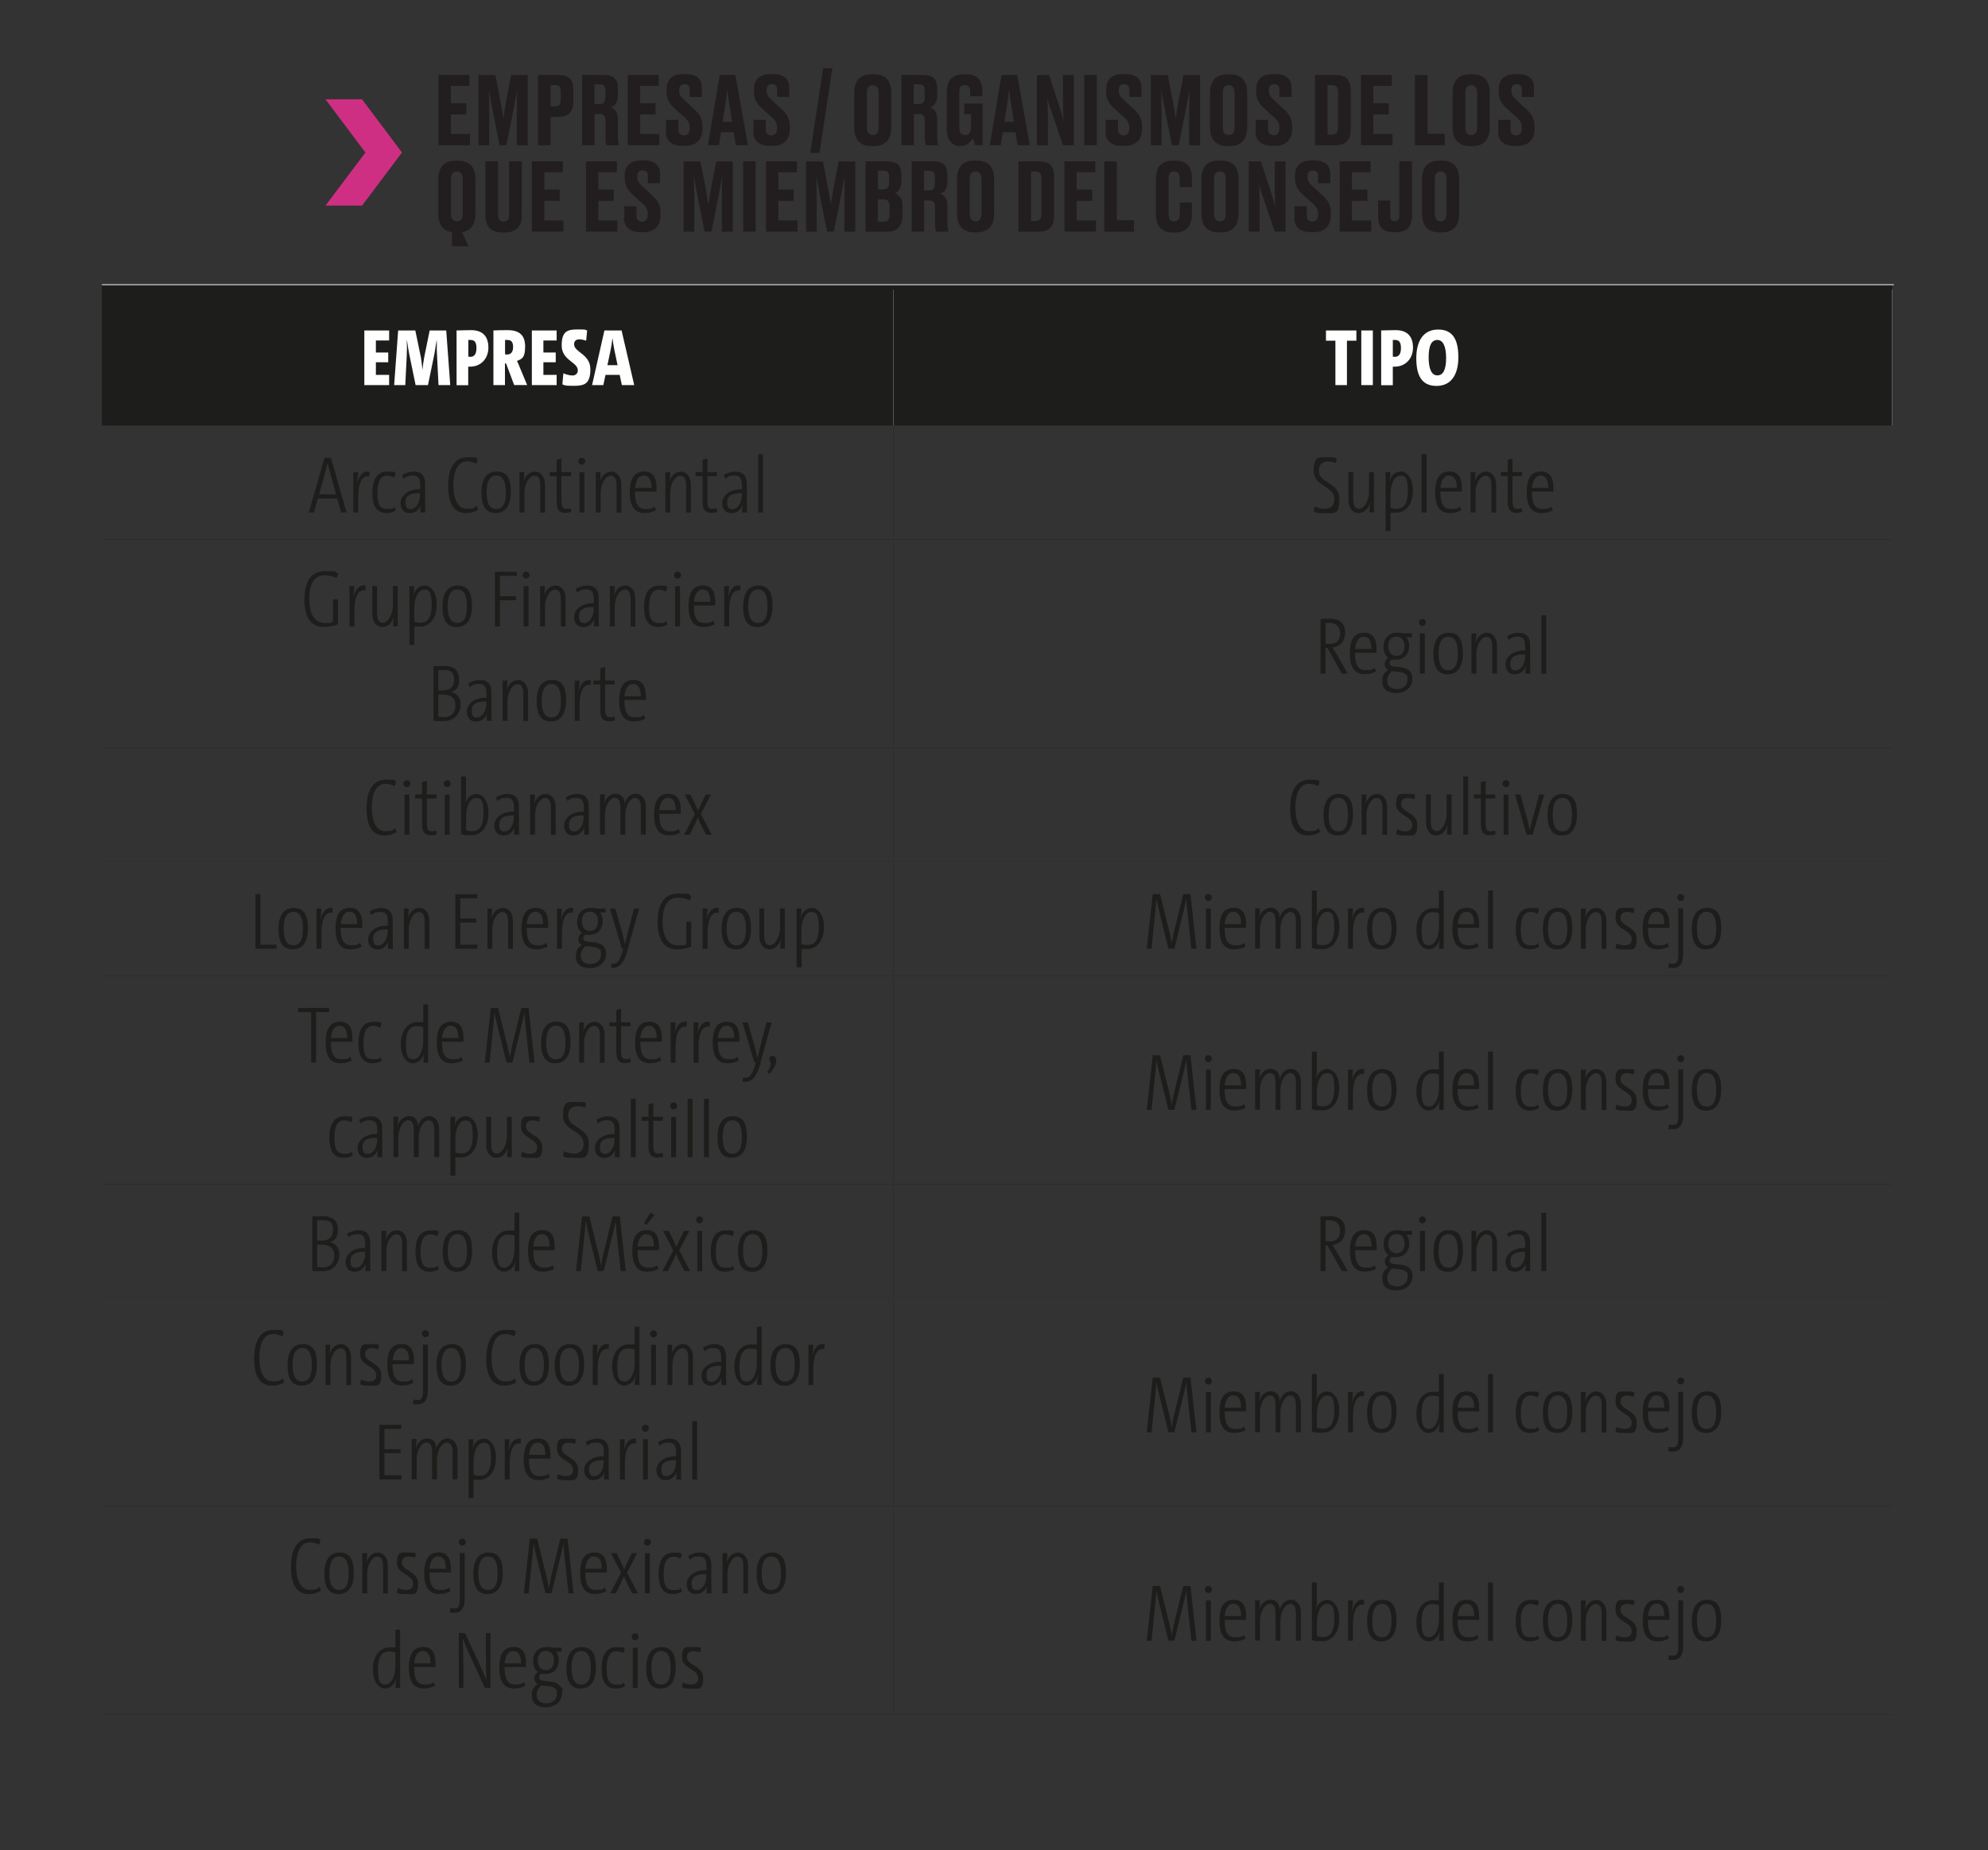 <svg xmlns="http://www.w3.org/2000/svg" viewBox="0 0 1980.7 1843.9"><rect x="0" y="0" width="1980.7" height="1843.9" fill="#333333" stroke="none"/><defs><style>.cls-1{fill:#cf2f83}.cls-2{fill:#231f20}.cls-3{fill:#221e20}.cls-4{fill:#1d1d1b}.cls-5{stroke:#231f20}.cls-10,.cls-5,.cls-6,.cls-7,.cls-8,.cls-9{fill:none;stroke-miterlimit:10}.cls-5,.cls-9{stroke-width:.2px}.cls-6{stroke-width:.8px}.cls-6,.cls-7,.cls-8,.cls-9{stroke:#fff}.cls-7{stroke-width:.8px}.cls-11{fill:#fff}.cls-10,.cls-8{stroke-width:.2px}.cls-10{stroke:#1d1d1b}.cls-12{fill:#cf398d}.cls-13{display:none}</style></defs><g id="_x34_8"><path d="M890.4 283.7h994.8v140.4H890.4zm-788.9 0h788.9v140.4H101.5zM890.2 424.1h.2v111.8h-.2zM101.5 537.5h788.9v.2H101.5zM890.4 537.5h994.8v.2H890.4zM890.2 539.3h.2v204.3h-.2zM101.5 745.1h788.9v.2H101.5zM890.4 745.1h994.8v.2H890.4zM890.2 746.9h.2V857h-.2zM101.5 858.6h788.9v.2H101.5zM890.4 858.6h994.8v.2H890.4zM890.2 860.4h.2v110.1h-.2zM101.5 972.2h788.9v.2H101.5zM890.4 972.2h994.8v.2H890.4zM890.2 974h.2v204.3h-.2zM101.5 1179.8h788.9v.2H101.5zM890.4 1179.8h994.8v.2H890.4zM890.2 1181.6h.2v110.1h-.2zM101.5 1293.3h788.9v.2H101.5zM890.4 1293.3h994.8v.2H890.4zM890.2 1295.1h.2v204.3h-.2zM101.5 1501h788.9v.2H101.5zM890.4 1501h994.8v.2H890.4zM890.2 1502.8h.2v204.3h-.2zM101.5 1708.6h788.9v.2H101.5zM890.4 1708.6h994.8v.2H890.4z" class="cls-4"/><path d="M101.5 283.3h788.9v.8H101.5zM890.4 283.3h996.5v.8H890.4zM890.2 288.7h.2v135.4h-.2zM1885.1 288.7h.2v135.4h-.2z" class="cls-11"/><path d="M467.7 74.7v10.9h-18.5v17.3h15.4v11.2h-15.4v19.4h19.1v11.2h-31.4v-70zM504.3 144.7h-6.6l-6.6-33.3c-2-10.2-3-16-4-22 .2 7.8.3 14.3.3 24.3v31.1h-10.6v-70h16.8l4.8 24.9c1.6 8.2 2.3 12.9 3.1 18.2.8-5.3 1.4-10 3-18.2l4.8-24.9h16.5v70h-10.9v-31.1c0-10 .2-16.5.4-24.3-1 5.8-2.2 12-4 21.4l-6.8 34ZM548.5 116.5v28.2H536v-70h20.1c10.2 0 15.2 3.8 15.2 15v11.5c0 10.6-5.3 15.3-15.2 15.3h-7.5Zm0-10.5h4.4c4.3 0 5.8-1.6 5.8-7.4V92c0-5.6-1.5-7.3-5.8-7.3h-4.4v21.4ZM592.3 144.7H580v-70h22c9 0 13.6 4 13.6 13.3v7.6c0 7.3-3.9 10.4-7.1 11.3 3.7 1.4 7.1 4.4 7.1 11.6v17.8c0 3.7.5 6.4 1.1 8v.5h-12.2c-.7-1.1-1.2-3.2-1.2-8v-16.2c0-4.8-1.6-6.9-5.7-6.9h-5.2v31.1Zm0-41h5.2c4.2 0 5.7-2.4 5.7-7v-6c0-4.8-1.5-6.6-5.7-6.6h-5.2zM656.3 74.7v10.9h-18.5v17.3h15.4v11.2h-15.4v19.4h19.1v11.2h-31.4v-70zM663.7 131.4v-11.9h12.2v9.6c0 3.9 2.1 5.7 5.6 5.7s5.6-2.4 5.6-6.8v-.8c0-4.6-1.5-7-5.3-10.4l-9.1-8.2c-5.6-5-8.6-9.6-8.6-17.3v-2c0-10.5 5.9-15.5 17-15.5h2c10.3 0 16.2 4.4 16.2 13.6v9.2h-12.1v-6.8c0-4.2-1.7-5.9-5.1-5.9s-5.4 1.7-5.4 5.6v.7c0 4 1.3 6.1 5.2 9.6l9 8.3c6.3 5.7 9 10 9 18.3v2c0 9.6-5 17-17.5 17h-2.1c-10.9 0-16.9-5.2-16.9-14.1ZM731.1 131.8h-12.8l-2 12.9h-11l11.8-70h15.6l12.5 70h-12.1l-2.1-12.9ZM720 121.4h9.4l-2.5-15.7c-1.2-7.7-1.9-12.8-2.2-16.8-.4 4-1.1 9.2-2.3 16.8zM750.8 131.4v-11.9H763v9.6c0 3.9 2.1 5.7 5.6 5.7s5.6-2.4 5.6-6.8v-.8c0-4.6-1.5-7-5.3-10.4l-9.1-8.2c-5.6-5-8.6-9.6-8.6-17.3v-2c0-10.5 5.9-15.5 17-15.5h2c10.3 0 16.2 4.4 16.2 13.6v9.2h-12.1v-6.8c0-4.2-1.7-5.9-5.1-5.9s-5.4 1.7-5.4 5.6v.7c0 4 1.3 6.1 5.2 9.6l9 8.3c6.3 5.7 9 10 9 18.3v2c0 9.6-5 17-17.5 17h-2.1c-10.9 0-16.9-5.2-16.9-14.1ZM816.5 152.4h-9.2L820.1 68h9.2zM888 126.6c0 12.3-5.6 19-17.5 19h-1.9c-12.1 0-17.6-6.7-17.6-19V92.8c0-12 5.5-18.8 17.5-18.8h1.9c12.4 0 17.6 6.9 17.6 18.7zm-12.6-33.7c0-5.8-2.3-8-5.9-8s-5.8 2.2-5.8 8v33.8c0 5.3 2 7.9 5.9 7.9s5.8-2.6 5.8-7.9zM910.4 144.7h-12.3v-70h22c9 0 13.6 4 13.6 13.3v7.6c0 7.3-3.9 10.4-7.1 11.3 3.7 1.4 7.1 4.4 7.1 11.6v17.8c0 3.7.5 6.4 1.1 8v.5h-12.2c-.7-1.1-1.2-3.2-1.2-8v-16.2c0-4.8-1.6-6.9-5.7-6.9h-5.2v31.1Zm0-41h5.2c4.2 0 5.7-2.4 5.7-7v-6c0-4.8-1.5-6.6-5.7-6.6h-5.2zM956.9 145.7c-8.6 0-13.6-7.1-13.6-16.5V91.8c0-10.7 4.6-17.8 16.9-17.8h2c12.9 0 16.5 7 16.5 17.3v4.6h-12.1v-4c0-4.7-1.5-7.2-5.4-7.2s-5.4 2.4-5.4 7.2v35c0 4.8 1.6 7.7 5.8 7.7s5.9-3.1 5.9-7.6v-13.1h-6.8v-10.7h18.4v41.4h-7.6c-.2-.8-1.2-4.1-2.3-6.9-1.2 2.4-4.8 7.8-11.9 7.8h-.7ZM1011.9 131.8h-12.8l-2 12.9h-11l11.8-70h15.6l12.5 70h-12.1l-2.1-12.9Zm-11.1-10.4h9.4l-2.5-15.7c-1.2-7.7-1.9-12.8-2.2-16.8-.4 4-1.1 9.2-2.3 16.8zM1059.6 120.4c-.3-4-.5-8.1-.5-18.5V74.8h10.8v70h-10.8l-11.3-33c-2.4-6.6-3.7-11.3-4.5-15.1.4 3.9.7 8.9.7 18.8v29.3h-10.9v-70h12.2l10 30.9c2.2 6.8 3.4 10.8 4.3 14.8ZM1092.8 144.7h-12.5v-70h12.5zM1101.7 131.4v-11.9h12.2v9.6c0 3.9 2.1 5.7 5.6 5.7s5.6-2.4 5.6-6.8v-.8c0-4.6-1.5-7-5.3-10.4l-9.1-8.2c-5.6-5-8.6-9.6-8.6-17.3v-2c0-10.5 5.9-15.5 17-15.5h2c10.3 0 16.2 4.4 16.2 13.6v9.2h-12.1v-6.8c0-4.2-1.7-5.9-5.1-5.9s-5.4 1.7-5.4 5.6v.7c0 4 1.3 6.1 5.2 9.6l9 8.3c6.3 5.7 9 10 9 18.3v2c0 9.6-5 17-17.5 17h-2.1c-10.9 0-16.9-5.2-16.9-14.1ZM1174.2 144.7h-6.6l-6.6-33.3c-2-10.2-3-16-4-22 .2 7.8.3 14.3.3 24.3v31.1h-10.6v-70h16.8l4.8 24.9c1.6 8.2 2.3 12.9 3.1 18.2.8-5.3 1.4-10 3-18.2l4.8-24.9h16.5v70h-10.9v-31.1c0-10 .2-16.5.4-24.3-1 5.8-2.2 12-4 21.4l-6.8 34ZM1242.6 126.6c0 12.3-5.6 19-17.5 19h-1.9c-12.1 0-17.6-6.7-17.6-19V92.8c0-12 5.5-18.8 17.5-18.8h1.9c12.4 0 17.6 6.9 17.6 18.7zM1230 92.9c0-5.8-2.3-8-5.9-8s-5.8 2.2-5.8 8v33.8c0 5.3 2 7.9 5.9 7.9s5.8-2.6 5.8-7.9zM1251.2 131.4v-11.9h12.2v9.6c0 3.9 2.1 5.7 5.6 5.7s5.6-2.4 5.6-6.8v-.8c0-4.6-1.5-7-5.3-10.4l-9.1-8.2c-5.6-5-8.6-9.6-8.6-17.3v-2c0-10.5 5.9-15.5 17-15.5h2c10.3 0 16.2 4.4 16.2 13.6v9.2h-12.1v-6.8c0-4.2-1.7-5.9-5.1-5.9s-5.4 1.7-5.4 5.6v.7c0 4 1.3 6.1 5.2 9.6l9 8.3c6.3 5.7 9 10 9 18.3v2c0 9.6-5 17-17.5 17h-2.1c-10.9 0-16.9-5.2-16.9-14.1ZM1310.2 74.7h19.8c11.3 0 15.8 4.5 15.8 16.1v37.5c0 11.3-4.5 16.5-15.8 16.5h-19.8v-70Zm12.5 59.4h4.4c4.5 0 6-2.4 6-7.3V92.1c0-5.1-1.5-7.3-5.8-7.3h-4.6v49.4ZM1386.8 74.7v10.9h-18.5v17.3h15.4v11.2h-15.4v19.4h19.1v11.2H1356v-70zM1422.4 74.7v58.6h17.1v11.5h-29.7v-70h12.5ZM1484.3 126.6c0 12.3-5.6 19-17.5 19h-1.9c-12.1 0-17.6-6.7-17.6-19V92.8c0-12 5.5-18.8 17.5-18.8h1.9c12.4 0 17.6 6.9 17.6 18.7zm-12.6-33.7c0-5.8-2.3-8-5.9-8s-5.8 2.2-5.8 8v33.8c0 5.3 2 7.9 5.9 7.9s5.8-2.6 5.8-7.9zM1492.8 131.4v-11.9h12.2v9.6c0 3.9 2.1 5.7 5.6 5.7s5.6-2.4 5.6-6.8v-.8c0-4.6-1.5-7-5.3-10.4l-9.1-8.2c-5.6-5-8.6-9.6-8.6-17.3v-2c0-10.5 5.9-15.5 17-15.5h2c10.3 0 16.2 4.4 16.2 13.6v9.2h-12.1v-6.8c0-4.2-1.7-5.9-5.1-5.9s-5.4 1.7-5.4 5.6v.7c0 4 1.3 6.1 5.2 9.6l9 8.3c6.3 5.7 9 10 9 18.3v2c0 9.6-5 17-17.5 17h-2.1c-10.9 0-16.9-5.2-16.9-14.1ZM450.4 231.4c-9.4-1.3-13.7-7.8-13.7-18.7v-33.8c0-12 5.5-18.8 17.5-18.8h1.9c12.4 0 17.6 6.9 17.6 18.7v33.9c0 10.7-4.3 17.2-13.3 18.7l6.3 14h-16.3zm10.7-52.5c0-5.8-2.4-8-5.9-8s-5.8 2.2-5.8 8v33.8c0 5.3 2 7.9 5.9 7.9s5.8-2.6 5.8-7.9zM500.6 231.7c-12.5 0-17-7.1-17-17.2v-53.7h12.6v53.5c0 4 1.6 6.5 5.5 6.5s5.6-2.4 5.6-6.5v-53.5h12.6v53.7c0 10-4.6 17.2-17.1 17.2h-2.1ZM560.8 160.8v10.9h-18.5V189h15.4v11.2h-15.4v19.4h19.1v11.2H530v-70zM614.6 160.8v10.9h-18.5V189h15.4v11.2h-15.4v19.4h19.1v11.2h-31.4v-70zM622 217.4v-11.9h12.2v9.6c0 3.9 2.1 5.7 5.6 5.7s5.6-2.4 5.6-6.8v-.8c0-4.6-1.5-7-5.3-10.4l-9.1-8.2c-5.6-5-8.6-9.6-8.6-17.3v-2c0-10.5 5.9-15.5 17-15.5h2c10.3 0 16.2 4.4 16.2 13.6v9.2h-12.1v-6.8c0-4.2-1.7-5.9-5.1-5.9s-5.4 1.7-5.4 5.6v.7c0 4 1.3 6.1 5.2 9.6l9 8.3c6.3 5.7 9 10 9 18.3v2c0 9.6-5 17-17.5 17h-2.1c-10.9 0-16.9-5.2-16.9-14.1ZM708.6 230.8H702l-6.6-33.3c-2-10.2-3-16-4-22 .2 7.8.3 14.3.3 24.3v31.1h-10.6v-70h16.8l4.8 24.9c1.6 8.2 2.3 12.9 3.1 18.2.8-5.3 1.4-10 3-18.2l4.8-24.9h16.5v70h-10.9v-31.1c0-10 .2-16.5.4-24.3-1 5.8-2.2 12-4 21.4l-6.8 34ZM752.9 230.8h-12.5v-70h12.5zM794 160.8v10.9h-18.5V189h15.4v11.2h-15.4v19.4h19.1v11.2h-31.4v-70zM830.6 230.8H824l-6.6-33.3c-2-10.2-3-16-4-22 .2 7.8.3 14.3.3 24.3v31.1h-10.6v-70h16.8l4.8 24.9c1.6 8.2 2.3 12.9 3.1 18.2.8-5.3 1.4-10 3-18.2l4.8-24.9h16.5v70h-10.9v-31.1c0-10 .2-16.5.4-24.3-1 5.8-2.2 12-4 21.4l-6.8 34ZM862.3 160.8h21.3c10.8 0 14.5 4.3 14.5 13.7v6.2c0 7.8-3.3 10.6-6.5 11.9 3.6 1.3 7.5 4.2 7.5 12.7v10.3c0 9.5-5.1 15.3-15.5 15.3h-21.3v-70Zm12.3 9.4v18.5h5.6c4.1 0 5.6-2.1 5.6-6.7v-5.6c0-4.6-1.5-6.3-5.7-6.3h-5.6Zm0 28.6v22.1h5.8c4.3 0 5.9-1.8 5.9-6.8v-8.5c0-4.9-1.7-6.9-6.1-6.9h-5.6ZM920.6 230.8h-12.3v-70h22c9 0 13.6 4 13.6 13.3v7.6c0 7.3-3.9 10.4-7.1 11.3 3.7 1.4 7.1 4.4 7.1 11.6v17.8c0 3.7.5 6.4 1.1 8v.5h-12.2c-.7-1.1-1.2-3.2-1.2-8v-16.2c0-4.8-1.6-6.9-5.7-6.9h-5.2v31.1Zm0-41h5.2c4.2 0 5.7-2.4 5.7-7v-6c0-4.8-1.5-6.6-5.7-6.6h-5.2zM990.5 212.6c0 12.3-5.6 19-17.5 19h-1.9c-12.1 0-17.6-6.7-17.6-19v-33.8c0-12 5.5-18.8 17.5-18.8h1.9c12.4 0 17.6 6.9 17.6 18.7zm-12.6-33.7c0-5.8-2.3-8-5.9-8s-5.8 2.2-5.8 8v33.8c0 5.3 2 7.9 5.9 7.9s5.8-2.6 5.8-7.9zM1014.7 160.8h19.8c11.3 0 15.8 4.5 15.8 16.1v37.5c0 11.3-4.5 16.5-15.8 16.5h-19.8v-70Zm12.5 59.4h4.4c4.5 0 6-2.4 6-7.3v-34.7c0-5.1-1.5-7.3-5.8-7.3h-4.6v49.4ZM1091.3 160.8v10.9h-18.5V189h15.4v11.2h-15.4v19.4h19.1v11.2h-31.4v-70zM1112.8 160.8v58.6h17.1v11.5h-29.7v-70h12.5ZM1175.4 213.1v-11.4h12.1v12.1c0 9.7-4.4 17.9-16.6 17.9h-2.3c-12 0-16.9-7.2-16.9-18V178c0-11.2 5-17.9 16.6-17.9h2.3c12.4 0 16.9 6.1 16.9 17.8v8.5h-12.1v-7.9c0-4.9-1.4-7.5-5.6-7.5s-5.5 2.5-5.5 7.5v34.6c0 5 1.5 7.6 5.5 7.6s5.6-2.8 5.6-7.5ZM1234 212.6c0 12.3-5.6 19-17.5 19h-1.9c-12.1 0-17.6-6.7-17.6-19v-33.8c0-12 5.5-18.8 17.5-18.8h1.9c12.4 0 17.6 6.9 17.6 18.7zm-12.7-33.7c0-5.8-2.3-8-5.9-8s-5.8 2.2-5.8 8v33.8c0 5.3 2 7.9 5.9 7.9s5.8-2.6 5.8-7.9zM1270.6 206.4c-.3-4-.5-8.1-.5-18.5v-27.1h10.8v70h-10.8l-11.3-33c-2.4-6.6-3.7-11.3-4.5-15.1.4 3.9.7 8.9.7 18.8v29.3h-10.9v-70h12.2l10 30.9c2.2 6.8 3.4 10.8 4.3 14.8ZM1289.8 217.4v-11.9h12.2v9.6c0 3.9 2.1 5.7 5.6 5.7s5.6-2.4 5.6-6.8v-.8c0-4.6-1.5-7-5.3-10.4l-9.1-8.2c-5.6-5-8.6-9.6-8.6-17.3v-2c0-10.5 5.9-15.5 17-15.5h2c10.3 0 16.2 4.4 16.2 13.6v9.2h-12.1v-6.8c0-4.2-1.7-5.9-5.1-5.9s-5.4 1.7-5.4 5.6v.7c0 4 1.3 6.1 5.2 9.6l9 8.3c6.3 5.7 9 10 9 18.3v2c0 9.6-5 17-17.5 17h-2.1c-10.9 0-16.9-5.2-16.9-14.1ZM1365.5 160.8v10.9H1347V189h15.4v11.2H1347v19.4h19.1v11.2h-31.4v-70zM1385.1 199.9v14.5c0 4.3 1.2 6 4.5 6h.3c3.3 0 4.3-2 4.3-6v-53.7h12.6v54.5c0 10.8-5.1 16.1-15.4 16.1h-3.3c-9.6 0-15-4.1-15-15.3v-16.2h12ZM1453.8 212.6c0 12.3-5.6 19-17.5 19h-1.9c-12.1 0-17.6-6.7-17.6-19v-33.8c0-12 5.5-18.8 17.5-18.8h1.9c12.4 0 17.6 6.9 17.6 18.7zm-12.6-33.7c0-5.8-2.3-8-5.9-8s-5.8 2.2-5.8 8v33.8c0 5.3 2 7.9 5.9 7.9s5.8-2.6 5.8-7.9z" class="cls-3"/><path d="M363 383.8v-54.5h24.7v10h-13.2v12h12.3v9.7h-12.3v12.6h13.2v10.2h-24.8ZM436.9 383.8l-1.5-30.3c-.3-4.8-.2-9.5-.2-14.2h-.2c-.7 4.7-1.4 9.1-2.1 13l-6.5 31.5h-12.3l-6.5-31.5c-.7-3.6-1.4-8.1-2.1-13h-.2c.2 5.2.2 9.6 0 14.2l-1.5 30.3h-11.1l4-54.5h17.1l5.5 26.5c.7 4.2 1.2 8.4 1.6 12.7.5-4.4 1-8.5 1.8-12.7l5.4-26.5h16.5l4 54.5h-11.9ZM454.9 383.8v-54.5c3.6 0 9-.3 14.4-.3 11.8 0 17.3 6.4 17.3 17.4s-7.5 19-18.2 19h-1.9v18.5H455Zm11.6-28.4c.6 0 1.4.2 2.2.2 3.9 0 6-2.9 6-8.7s-1.8-8.1-5.8-8.1h-2.3v16.6ZM512.3 383.8l-8.1-21.6h-1.1v21.6h-11.5v-54.5c4-.2 9.1-.3 14.2-.3 11.2 0 17.4 4.7 17.4 16.3s-3.4 12.4-8.1 14.4c1 2 1.9 4.2 2.7 6.2l7.4 17.8h-12.9Zm-9.2-30.7c.4 0 1.5.2 2.1.2 3.8 0 6-2.5 6-7.4s-1.6-7.1-5.7-7.1h-2.3v14.3ZM529.9 383.8v-54.5h24.7v10h-13.2v12h12.3v9.7h-12.3v12.6h13.2v10.2h-24.8ZM584.2 339.6c-2.4-.9-4.8-1.4-7.1-1.4-3.5 0-5.1 1.9-5.1 4.9 0 8.1 16.2 9.6 16.2 24.9s-6.7 16.5-16.9 16.5-7.7-.6-11-1.4l1-11.1c2.8 1.3 6.4 2.2 9.2 2.2s5.2-1.9 5.2-5.1c0-8.4-16.1-9.8-16.1-24.9s6.8-15.9 16.6-15.9 5.9.4 8.8 1l-1 10.2ZM617.4 373.6h-14.1l-2.2 10.2h-11.2l12.3-54.5h17.1l12.6 54.5h-12.3zm-12.1-9.7h10l-3.1-14.7c-.9-4.4-1.5-8.4-1.9-11.7h-.2c-.3 3.3-.9 7.3-1.8 11.7l-3.1 14.7ZM1342 339.5v44.3h-11.5v-44.3h-9.4v-10.2h30.3v10.2zM1356.3 383.8v-54.5h11.5v54.5zM1376.1 383.8v-54.5c3.6 0 9-.3 14.4-.3 11.8 0 17.3 6.4 17.3 17.4s-7.5 19-18.2 19h-1.9v18.5h-11.5Zm11.5-28.4c.6 0 1.4.2 2.2.2 3.9 0 6-2.9 6-8.7s-1.8-8.1-5.8-8.1h-2.3v16.6ZM1431.2 384.6c-15.1 0-20.1-11-20.1-27.6s6.6-28.6 21.8-28.6 20.1 11 20.1 27.6-6.6 28.6-21.8 28.6m.9-45.8c-5.9 0-8.7 5.6-8.7 17.3s3 18 8.7 18 8.7-5.6 8.7-17.3-3.1-18-8.7-18" class="cls-11"/><path d="M336 496.7h-19.3l-3.9 14h-5.1l15.6-54.5h6.4l15.6 54.5h-5.4zm-18.2-4h17l-5.7-20.9c-1.2-4.3-2.1-7.4-2.7-11-.7 3.5-1.5 6.6-2.7 11l-5.8 20.9ZM367.8 474.9c-6.9-1.5-10.9 6.4-10.9 19.8v16H352v-40.1h4.8c0 2.8-.4 7.1-.9 10.5h.2c1.3-5.8 4.8-12.3 12-11l-.2 4.8ZM394.4 508.8c-2.7 1.5-5.7 2.5-9.4 2.5-7.2 0-14-4.2-14-19.4s5.1-21.9 15.2-21.9 5.6.6 8 1.7l-1.5 4.2c-1.9-1-4.4-1.9-6.9-1.9-6.6 0-9.8 6.1-9.8 16.9s1.9 16.4 9.7 16.4 4.9-.7 7.3-2.1l1.4 3.7ZM418.9 510.7c0-2.7 0-6.1.5-7.7-1.5 4.6-5.5 8.4-11.1 8.4s-9.2-3.5-9.2-10.2 6.9-13.8 19.6-13.6v-4c0-6.6-2-9.7-7.3-9.7s-6.3 1.1-9.3 3.1l-1.5-3.6c3.5-2.1 7.3-3.4 11.5-3.4 8.1 0 11.5 4.6 11.5 12.5v15.7c0 4.2 0 9 .2 12.5h-4.7Zm-.4-19.3c-11.7-.2-14.6 3.9-14.6 9.2s1.9 6.8 5.2 6.8c5.6 0 9.4-6.9 9.4-13.8zM476.6 507.9c-3.1 1.9-7.3 3.4-12.3 3.4-12.3 0-17.8-10-17.8-26.8s5.6-28.8 19.2-28.8 7.3.8 10.3 2.1l-1.4 4.3c-2.7-1.3-6.1-2.3-9.3-2.3-9.9 0-13.6 11-13.6 24S456 507 464.9 507s7.3-1.3 10.1-3l1.5 3.9ZM493.8 511.3c-9.1 0-14.1-6.1-14.1-20.3s5.6-21.1 15.2-21.1S509 476 509 490.2s-5.6 21.1-15.2 21.1m.6-37.4c-5.8 0-9.6 5.2-9.6 16.5s3.1 16.9 9.6 16.9 9.6-5.2 9.6-16.5-3.1-16.9-9.6-16.9M538.3 510.7v-26.6c0-6.5-1.5-10-6-10s-9.8 7.3-9.8 17v19.6h-4.9v-40.1h4.8c0 4-.4 6.8-.8 9.4 1.8-5.7 5.8-10 11.5-10s9.9 5.3 9.9 12.7v28.1h-4.8ZM569.3 510.1c-1.7.6-3.9 1-6.1 1-6.2 0-8.6-3.6-8.6-11.6v-25.1h-6.9v-3.9h6.9v-12.3l4.8-1.3v13.6h9.5v3.9h-9.5v24.1c0 6.8 1.2 8.6 4.7 8.6s3.1-.3 4.5-.8l.6 3.7ZM583.1 459.6c0 1.9-1.5 3.5-3.5 3.5s-3.4-1.5-3.4-3.5 1.5-3.4 3.5-3.4 3.4 1.5 3.4 3.4m-5.8 51.1v-40.1h4.9v40.1zM614.3 510.7v-26.6c0-6.5-1.5-10-6-10s-9.8 7.3-9.8 17v19.6h-4.9v-40.1h4.8c0 4-.4 6.8-.8 9.4 1.8-5.7 5.8-10 11.5-10s9.9 5.3 9.9 12.7v28.1h-4.8ZM653.4 508.6c-3.2 1.7-6.9 2.7-11.1 2.7-9.6 0-14.8-6.1-14.8-20.6s4.8-20.8 14.4-20.8 12.2 7.6 12.2 16.4v3.6h-21.4v.8c0 12 3.6 16.6 10.5 16.6s6.4-.9 8.9-2.4l1.5 3.7Zm-20.6-22.4h16.3c0-7.8-2.3-12.3-7.7-12.3s-8.1 5.8-8.6 12.3M683.6 510.7v-26.6c0-6.5-1.5-10-6-10s-9.8 7.3-9.8 17v19.6h-4.9v-40.1h4.8c0 4-.4 6.8-.8 9.4 1.8-5.7 5.8-10 11.5-10s9.9 5.3 9.9 12.7v28.1h-4.8ZM714.7 510.1c-1.7.6-3.9 1-6.1 1-6.2 0-8.6-3.6-8.6-11.6v-25.1h-6.9v-3.9h6.9v-12.3l4.8-1.3v13.6h9.5v3.9h-9.5v24.1c0 6.8 1.2 8.6 4.7 8.6s3.1-.3 4.5-.8l.6 3.7ZM739.4 510.7c0-2.7 0-6.1.5-7.7-1.5 4.6-5.5 8.4-11.1 8.4s-9.2-3.5-9.2-10.2 6.9-13.8 19.6-13.6v-4c0-6.6-2-9.7-7.3-9.7s-6.3 1.1-9.3 3.1l-1.5-3.6c3.5-2.1 7.3-3.4 11.5-3.4 8.1 0 11.5 4.6 11.5 12.5v15.7c0 4.2 0 9 .2 12.5h-4.7Zm-.3-19.3c-11.7-.2-14.6 3.9-14.6 9.2s1.9 6.8 5.2 6.8c5.6 0 9.4-6.9 9.4-13.8zM755.3 510.7v-58.1h4.9v58.1zM1331 461.4c-2.6-1-5.2-1.5-8.1-1.5-5.9 0-8.9 3.6-8.9 9.2 0 12.8 20.5 11.4 20.5 27.9s-4.8 14.4-14.7 14.4-7.7-.7-10.9-1.8l.9-4.8c3.2 1.5 7 2.3 10.3 2.3 6.2 0 9.3-3.8 9.3-9.8 0-13.6-20.5-12.1-20.5-27.8s4.8-13.8 14.3-13.8 5.8.5 8.6 1.2zM1364.3 510.7c0-4 .4-6.8.8-9.4h-.2c-1.7 5.7-5.7 10-11.5 10s-9.9-5.3-9.9-12.7v-28.1h4.8v26.6c0 6.5 1.5 10 5.9 10s9.8-7.3 9.8-17v-19.6h4.9v40.1h-4.8ZM1380.5 529.2v-58.7h4.8c0 3.1-.5 6.7-.9 9.4 1.5-6.1 5.8-10 11.5-10s11.8 6.5 11.8 19-6.2 22-16.5 22-3.7 0-5.8-.6v18.8h-4.9Zm4.9-23.3c1.8.8 3.9 1.1 6.2 1.1 7 0 11.1-5.1 11.1-17.8s-2.3-15.2-7.5-15.2-9.8 7.4-9.8 18.3zM1416.4 510.7v-58.1h4.9v58.1zM1455.8 508.6c-3.2 1.7-6.9 2.7-11.1 2.7-9.6 0-14.8-6.1-14.8-20.6s4.8-20.8 14.4-20.8 12.2 7.6 12.2 16.4v3.6h-21.4v.8c0 12 3.6 16.6 10.5 16.6s6.4-.9 8.9-2.4l1.5 3.7Zm-20.7-22.4h16.3c0-7.8-2.3-12.3-7.7-12.3s-8.1 5.8-8.6 12.3M1485.9 510.7v-26.6c0-6.5-1.5-10-6-10s-9.8 7.3-9.8 17v19.6h-4.9v-40.1h4.8c0 4-.4 6.8-.8 9.4 1.8-5.7 5.8-10 11.5-10s9.9 5.3 9.9 12.7v28.1h-4.8ZM1516.9 510.1c-1.7.6-3.9 1-6.1 1-6.2 0-8.6-3.6-8.6-11.6v-25.1h-6.9v-3.9h6.9v-12.3l4.8-1.3v13.6h9.5v3.9h-9.5v24.1c0 6.8 1.2 8.6 4.7 8.6s3.1-.3 4.5-.8l.6 3.7ZM1547 508.6c-3.2 1.7-6.9 2.7-11.1 2.7-9.6 0-14.8-6.1-14.8-20.6s4.8-20.8 14.4-20.8 12.2 7.6 12.2 16.4v3.6h-21.4v.8c0 12 3.6 16.6 10.5 16.6s6.4-.9 8.9-2.4l1.5 3.7Zm-20.7-22.4h16.3c0-7.8-2.3-12.3-7.7-12.3s-8.1 5.8-8.6 12.3M336.9 622c-4.4 1.9-9.4 2.8-14.2 2.8-12.9 0-19.4-9.8-19.4-27s5.8-28.6 20.7-28.6 8.6.7 12.9 2.5l-1.5 4.4c-3.6-1.7-7.4-2.8-11.9-2.8-11.5 0-15.3 10.1-15.3 24s4.9 23.5 15.1 23.5 6-.6 8.5-1.5v-22h4.9v24.9ZM364 588.4c-6.9-1.5-10.9 6.4-10.9 19.8v16h-4.9v-40.1h4.8c0 2.8-.4 7.1-.9 10.5h.2c1.3-5.8 4.8-12.3 12-11l-.2 4.8ZM391.7 624.2c0-4 .4-6.8.8-9.4h-.2c-1.7 5.7-5.7 10-11.5 10s-9.9-5.3-9.9-12.7V584h4.8v26.6c0 6.5 1.5 10 5.9 10s9.8-7.3 9.8-17V584h4.9v40.1h-4.8ZM407.9 642.8v-58.7h4.8c0 3.1-.5 6.7-.9 9.4 1.5-6.1 5.8-10 11.5-10s11.8 6.5 11.8 19-6.2 22-16.5 22-3.7 0-5.8-.6v18.8h-4.9Zm4.9-23.3c1.8.8 3.9 1.1 6.2 1.1 7 0 11.1-5.1 11.1-17.8s-2.3-15.2-7.5-15.2-9.8 7.4-9.8 18.3zM455 624.9c-9.1 0-14.1-6.1-14.1-20.3s5.6-21.1 15.2-21.1 14.1 6.1 14.1 20.3-5.6 21.1-15.3 21.1Zm.6-37.5c-5.8 0-9.6 5.2-9.6 16.5s3.1 16.9 9.6 16.9 9.6-5.2 9.6-16.5-3.1-16.9-9.6-16.9M498 573.9v20.3h16v4h-16v26.1h-4.9v-54.5h21.8v4.1zM527.6 573.1c0 1.9-1.5 3.5-3.5 3.5s-3.4-1.5-3.4-3.5 1.5-3.4 3.5-3.4 3.4 1.5 3.4 3.4m-5.9 51.1v-40.1h4.9v40.1zM558.8 624.2v-26.6c0-6.5-1.5-10-6-10s-9.8 7.3-9.8 17v19.6h-4.9v-40.1h4.8c0 4-.4 6.8-.8 9.4 1.8-5.7 5.8-10 11.5-10s9.9 5.3 9.9 12.7v28.1h-4.8ZM591.8 624.2c0-2.7 0-6.1.5-7.7-1.5 4.6-5.5 8.4-11.1 8.4s-9.2-3.5-9.2-10.2 6.9-13.8 19.6-13.6v-4c0-6.6-2-9.7-7.3-9.7s-6.3 1.1-9.3 3.1l-1.5-3.6c3.5-2.1 7.3-3.4 11.5-3.4 8.1 0 11.5 4.6 11.5 12.5v15.7c0 4.2 0 9 .2 12.5H592Zm-.3-19.3c-11.7-.2-14.6 3.9-14.6 9.2s1.9 6.8 5.2 6.8c5.6 0 9.4-6.9 9.4-13.8zM628.3 624.2v-26.6c0-6.5-1.5-10-6-10s-9.8 7.3-9.8 17v19.6h-4.9v-40.1h4.8c0 4-.4 6.8-.8 9.4 1.8-5.7 5.8-10 11.5-10s9.9 5.3 9.9 12.7v28.1h-4.8ZM665.1 622.4c-2.7 1.5-5.7 2.5-9.4 2.5-7.2 0-14-4.2-14-19.4s5.1-21.9 15.2-21.9 5.6.6 8 1.7l-1.5 4.2c-1.9-1-4.4-1.9-6.9-1.9-6.6 0-9.8 6.1-9.8 16.9s1.9 16.4 9.7 16.4 4.9-.7 7.3-2.1l1.4 3.7ZM678.5 573.1c0 1.9-1.5 3.5-3.5 3.5s-3.4-1.5-3.4-3.5 1.5-3.4 3.5-3.4 3.4 1.5 3.4 3.4m-5.9 51.1v-40.1h4.9v40.1zM712 622.1c-3.2 1.7-6.9 2.7-11.1 2.7-9.6 0-14.8-6.1-14.8-20.6s4.8-20.8 14.4-20.8 12.2 7.6 12.2 16.4v3.6h-21.4v.8c0 12 3.6 16.6 10.5 16.6s6.4-.9 8.9-2.4l1.5 3.7Zm-20.6-22.4h16.3c0-7.8-2.3-12.3-7.7-12.3s-8.1 5.8-8.6 12.3M737.4 588.4c-6.9-1.5-10.9 6.4-10.9 19.8v16h-4.9v-40.1h4.8c0 2.8-.4 7.1-.9 10.5h.2c1.3-5.8 4.8-12.3 12-11l-.2 4.8ZM754.5 624.9c-9.1 0-14.1-6.1-14.1-20.3s5.6-21.1 15.2-21.1 14.1 6.1 14.1 20.3-5.6 21.1-15.3 21.1Zm.6-37.5c-5.8 0-9.6 5.2-9.6 16.5s3.1 16.9 9.6 16.9 9.6-5.2 9.6-16.5-3.1-16.9-9.6-16.9M431.8 663.9c3 0 6.3-.2 11.1-.2 10.1 0 14.6 5.3 14.6 13.5s-2.6 10.2-7.9 12.4c6.7 1.5 9.4 6.9 9.4 12.8s-4.4 16.2-16.7 16.2-6.7-.2-10.4-.4v-54.4Zm4.9 24.2h4.6c6.9 0 11.1-3.7 11.1-10.6s-2.4-9.8-10.2-9.8-3.5 0-5.5.2zm0 26c1.2.2 3.1.6 5.9.6 7.7 0 11.2-5.2 11.2-11.9s-4.3-10.7-12.9-10.7h-4.2V714ZM484.9 718.4c0-2.7 0-6.1.5-7.7-1.5 4.6-5.5 8.4-11.1 8.4s-9.2-3.5-9.2-10.2 6.9-13.8 19.6-13.6v-4c0-6.6-2-9.7-7.3-9.7s-6.3 1.1-9.3 3.1l-1.5-3.6c3.5-2.1 7.3-3.4 11.5-3.4 8.1 0 11.5 4.6 11.5 12.5v15.7c0 4.2 0 9 .2 12.5h-4.7Zm-.4-19.3c-11.7-.2-14.6 3.9-14.6 9.2s1.9 6.8 5.2 6.8c5.6 0 9.4-6.9 9.4-13.8zM521.4 718.4v-26.6c0-6.5-1.5-10-6-10s-9.8 7.3-9.8 17v19.6h-4.9v-40.1h4.8c0 4-.4 6.8-.8 9.4 1.8-5.7 5.8-10 11.5-10s9.9 5.3 9.9 12.7v28.1h-4.8ZM548.8 719c-9.1 0-14.1-6.1-14.1-20.3s5.6-21.1 15.2-21.1 14.1 6.1 14.1 20.3-5.6 21.1-15.3 21.1Zm.5-37.4c-5.8 0-9.6 5.2-9.6 16.5s3.1 16.9 9.6 16.9 9.6-5.2 9.6-16.5-3.1-16.9-9.6-16.9M588.4 682.6c-6.9-1.5-10.9 6.4-10.9 19.8v16h-4.9v-40.1h4.8c0 2.8-.4 7.1-.9 10.5h.2c1.3-5.8 4.8-12.3 12-11l-.2 4.8ZM612.8 717.8c-1.7.6-3.9 1-6.1 1-6.2 0-8.6-3.5-8.6-11.6v-25.1h-6.9v-3.9h6.9v-12.3l4.8-1.3v13.6h9.5v3.9h-9.5v24.1c0 6.8 1.2 8.6 4.7 8.6s3.1-.3 4.5-.8l.6 3.7ZM642.8 716.3c-3.2 1.7-6.9 2.7-11.1 2.7-9.6 0-14.8-6.1-14.8-20.6s4.8-20.8 14.4-20.8 12.2 7.6 12.2 16.4v3.5h-21.4v.8c0 12 3.6 16.6 10.5 16.6s6.4-.9 8.9-2.4l1.5 3.7Zm-20.7-22.4h16.3c0-7.8-2.3-12.3-7.7-12.3s-8.1 5.8-8.6 12.3M1336.9 671.3l-14.4-25.7h-1.9v25.7h-4.9v-54.5c2.7-.2 5.6-.2 9.4-.2 9.8 0 15.1 4.8 15.1 13.9s-5.5 13.7-12.6 14.8c1.2 1.8 2.4 3.8 3.5 5.6l11.7 20.4zm-16.3-29.7c.7 0 2 .2 4 .2 7.7 0 10.6-4.4 10.6-10.7s-3.8-10.3-10.3-10.3-2.9 0-4.2.2v20.7ZM1370.8 669.2c-3.2 1.7-6.9 2.7-11.1 2.7-9.6 0-14.8-6.1-14.8-20.6s4.8-20.8 14.4-20.8 12.2 7.6 12.2 16.4v3.6h-21.4v.8c0 12 3.6 16.6 10.5 16.6s6.4-.9 8.9-2.4l1.5 3.7Zm-20.7-22.4h16.3c0-7.8-2.3-12.3-7.7-12.3s-8.1 5.8-8.6 12.3M1401.1 635.1c1.7 1.7 2.9 4.7 2.9 8.4 0 8.1-4.8 13.9-13.3 13.9s-2.8-.2-4-.5c-1.5 1-2.2 2.5-2.2 3.8s.3 1.8.9 2.3c2.7 2.7 13.6.2 19 5.5 1.8 1.8 2.8 4.4 2.8 7.9 0 8.8-6.9 14.2-16.2 14.2s-13.8-4.3-13.8-11.6 2.6-9 5.9-11.5c-.6-.3-1.3-.7-1.8-1.3-1.2-1.2-1.7-2.8-1.7-4.4 0-2.5 1.2-4.7 3.6-6.5-3.3-2.3-4.8-6.2-4.8-10.8 0-7.7 4.7-13.9 13.3-13.9s3.2.2 4.6.6h10.5v3.9h-5.6Zm-14.3 33.6c-2.8 2.6-4.7 5.8-4.7 9.4 0 5.6 3.7 8.6 9.7 8.6s10.5-3.6 10.5-9.5-.7-4.4-1.8-5.3c-2.7-2.7-8.8-2.2-13.7-3.1Zm4.5-34.3c-5.2 0-8.1 3.6-8.1 9.6s3 9.6 8 9.6 8.1-3.4 8.1-9.6-3.1-9.6-8-9.6M1420.6 620.3c0 1.9-1.5 3.5-3.5 3.5s-3.4-1.5-3.4-3.5 1.5-3.4 3.5-3.4 3.4 1.5 3.4 3.4m-5.9 51v-40.1h4.9v40.1zM1442.3 672c-9.1 0-14.1-6.1-14.1-20.3s5.6-21.1 15.2-21.1 14.1 6.1 14.1 20.3-5.6 21.1-15.2 21.1m.6-37.5c-5.8 0-9.6 5.2-9.6 16.5s3.1 16.9 9.6 16.9 9.6-5.2 9.6-16.5-3.1-16.9-9.6-16.9M1486.8 671.3v-26.6c0-6.5-1.5-10-6-10s-9.8 7.3-9.8 17v19.6h-4.9v-40.1h4.8c0 4-.4 6.8-.8 9.4 1.8-5.7 5.8-10 11.5-10s9.9 5.3 9.9 12.7v28.1h-4.8ZM1519.8 671.3c0-2.7 0-6.1.5-7.7-1.5 4.6-5.5 8.4-11.1 8.4s-9.2-3.5-9.2-10.2 6.9-13.8 19.6-13.6v-4c0-6.6-2-9.7-7.3-9.7s-6.3 1.1-9.3 3.1l-1.5-3.6c3.5-2.1 7.3-3.4 11.5-3.4 8.1 0 11.5 4.6 11.5 12.5v15.7c0 4.2 0 9 .2 12.5h-4.7Zm-.4-19.2c-11.7-.2-14.6 3.9-14.6 9.2s1.9 6.8 5.2 6.8c5.6 0 9.4-6.9 9.4-13.8zM1535.7 671.3v-58.1h4.9v58.1zM395.3 829.2c-3.1 1.9-7.3 3.4-12.3 3.4-12.3 0-17.8-10-17.8-26.8s5.6-28.8 19.2-28.8 7.3.8 10.3 2.1l-1.4 4.3c-2.7-1.3-6.1-2.3-9.3-2.3-9.9 0-13.6 11-13.6 24s4.3 23.2 13.2 23.2 7.3-1.3 10.1-3l1.5 3.9ZM408.9 780.9c0 1.9-1.5 3.5-3.5 3.5s-3.4-1.5-3.4-3.5 1.5-3.4 3.5-3.4 3.4 1.5 3.4 3.4m-5.9 51v-40.1h4.9v40.1zM435.2 831.4c-1.7.6-3.9 1-6.1 1-6.2 0-8.6-3.6-8.6-11.6v-25.1h-6.9v-3.9h6.9v-12.3l4.8-1.3v13.6h9.5v3.9h-9.5v24.1c0 6.8 1.2 8.6 4.7 8.6s3.1-.3 4.5-.8l.6 3.7ZM449 780.9c0 1.9-1.5 3.5-3.5 3.5s-3.4-1.5-3.4-3.5 1.5-3.4 3.5-3.4 3.4 1.5 3.4 3.4m-5.9 51v-40.1h4.9v40.1zM464.4 791.8c0 3.7-.4 6.5-.9 9.3 1.5-6.1 5.8-9.9 11.4-9.9s11.8 6.5 11.8 19-6.2 22.1-16.6 22.1-7.3-.5-10.7-1.1v-57.4h4.9v18Zm0 35.5c1.9.6 4.1 1 6.2 1 7 0 11.1-5.2 11.1-17.9s-2.3-15.2-7.5-15.2-9.8 7.4-9.8 18.3v13.7ZM512.3 831.9c0-2.7 0-6.1.5-7.7-1.5 4.6-5.5 8.4-11.1 8.4s-9.2-3.5-9.2-10.2 6.9-13.8 19.6-13.6v-4c0-6.6-2-9.7-7.3-9.7s-6.3 1.1-9.3 3.1l-1.5-3.6c3.5-2.1 7.3-3.4 11.5-3.4 8.1 0 11.5 4.6 11.5 12.5v15.7c0 4.2 0 9 .2 12.5h-4.7Zm-.3-19.3c-11.7-.2-14.6 3.9-14.6 9.2s1.9 6.8 5.2 6.8c5.6 0 9.4-6.9 9.4-13.8zM548.9 831.9v-26.6c0-6.5-1.5-10-6-10s-9.8 7.3-9.8 17v19.6h-4.9v-40.1h4.8c0 4-.4 6.8-.8 9.4 1.8-5.7 5.8-10 11.5-10s9.9 5.3 9.9 12.7V832h-4.8ZM581.9 831.9c0-2.7 0-6.1.5-7.7-1.5 4.6-5.5 8.4-11.1 8.4s-9.2-3.5-9.2-10.2 6.9-13.8 19.6-13.6v-4c0-6.6-2-9.7-7.3-9.7s-6.3 1.1-9.3 3.1l-1.5-3.6c3.5-2.1 7.3-3.4 11.5-3.4 8.1 0 11.5 4.6 11.5 12.5v15.7c0 4.2 0 9 .2 12.5h-4.7Zm-.4-19.3c-11.7-.2-14.6 3.9-14.6 9.2s1.9 6.8 5.2 6.8c5.6 0 9.4-6.9 9.4-13.8zM638.5 831.9v-26.5c0-6.6-1.5-10.2-5.9-10.2s-9.6 7.3-9.6 17v19.6h-4.9v-26.5c0-6.6-1.4-10.2-5.8-10.2s-9.6 7.3-9.6 17v19.6h-4.9v-40.1h4.8c0 4-.4 6.7-.8 9.4 1.8-5.7 5.8-10 11.5-10s9.1 4.1 8.9 10c1.7-5.7 5.7-10 11.4-10s9.8 5.3 9.8 12.7v28.1h-4.8ZM677.6 829.8c-3.2 1.7-6.9 2.7-11.1 2.7-9.6 0-14.8-6.1-14.8-20.6s4.8-20.8 14.4-20.8 12.2 7.6 12.2 16.4v3.6h-21.4v.8c0 12 3.6 16.6 10.5 16.6s6.4-.9 8.9-2.4l1.5 3.7Zm-20.7-22.4h16.3c0-7.8-2.3-12.3-7.7-12.3s-8.1 5.8-8.6 12.3M703.5 831.9l-4.6-9c-1.4-2.7-2.6-5.5-3.6-8.2-1.2 2.7-2.4 5.5-3.7 8.1l-4.5 9.1h-5.6l10.9-20.6-10.2-19.5h5.6l4.1 8.2c1.3 2.7 2.6 5.4 3.6 8 1.1-2.7 2.3-5.2 3.6-8l4-8.2h5.4l-10.2 19.4 10.9 20.7zM1315.5 829.2c-3.1 1.9-7.3 3.4-12.3 3.4-12.3 0-17.8-10-17.8-26.8s5.6-28.8 19.2-28.8 7.3.8 10.3 2.1l-1.4 4.3c-2.7-1.3-6.1-2.3-9.3-2.3-9.9 0-13.6 11-13.6 24s4.3 23.2 13.2 23.2 7.3-1.3 10.1-3l1.5 3.9ZM1332.8 832.6c-9.1 0-14.1-6.1-14.1-20.3s5.6-21.1 15.2-21.1 14.1 6.1 14.1 20.3-5.6 21.1-15.2 21.1m.6-37.5c-5.8 0-9.6 5.2-9.6 16.5s3.1 16.9 9.6 16.9 9.6-5.2 9.6-16.5-3.1-16.9-9.6-16.9M1377.3 831.9v-26.6c0-6.5-1.5-10-6-10s-9.8 7.3-9.8 17v19.6h-4.9v-40.1h4.8c0 4-.4 6.8-.8 9.4 1.8-5.7 5.8-10 11.5-10s9.9 5.3 9.9 12.7V832h-4.8ZM1409 796.4c-1.9-.6-4.5-1.2-6.6-1.2-4.3 0-6.5 2.3-6.5 5.9 0 8.8 16.2 8.3 16.2 20.9s-4.5 10.6-12.3 10.6-6.1-.6-8.9-1.4l1-4.6c2.9 1.4 6.2 1.9 8.5 1.9 4.4 0 6.7-2.4 6.7-6.2 0-9.6-16.1-9.1-16.1-20.9s4.3-10.2 11.9-10.2 4.8.4 7.1 1l-1 4.3ZM1441.6 831.9c0-4 .4-6.8.8-9.4h-.2c-1.7 5.7-5.7 10-11.5 10s-9.9-5.3-9.9-12.7v-28.1h4.8v26.6c0 6.5 1.5 10 5.9 10s9.8-7.3 9.8-17v-19.6h4.9v40.1h-4.8ZM1457.9 831.9v-58.1h4.9v58.1zM1490.1 831.4c-1.7.6-3.9 1-6.1 1-6.2 0-8.6-3.6-8.6-11.6v-25.1h-6.9v-3.9h6.9v-12.3l4.8-1.3v13.6h9.5v3.9h-9.5v24.1c0 6.8 1.2 8.6 4.7 8.6s3.1-.3 4.5-.8l.6 3.7ZM1503.9 780.9c0 1.9-1.5 3.5-3.5 3.5s-3.4-1.5-3.4-3.5 1.5-3.4 3.5-3.4 3.4 1.5 3.4 3.4m-5.8 51v-40.1h4.9v40.1zM1527.1 831.9h-6.1l-11.5-40.1h5.4l7 25.7c.7 3 1.7 6.9 2.3 10 .6-3 1.6-6.9 2.4-10l6.9-25.7h5.1l-11.6 40.1ZM1556 832.6c-9.1 0-14.1-6.1-14.1-20.3s5.6-21.1 15.2-21.1 14.1 6.1 14.1 20.3-5.6 21.1-15.2 21.1m.6-37.5c-5.8 0-9.6 5.2-9.6 16.5s3.1 16.9 9.6 16.9 9.6-5.2 9.6-16.5-3.1-16.9-9.6-16.9M254.5 945.5v-54.4h4.9v50.3h16.1v4.1zm37.1.6c-9.1 0-14.1-6.1-14.1-20.3s5.6-21 15.2-21 14.1 6.1 14.1 20.3-5.6 21-15.2 21m.6-37.4c-5.8 0-9.6 5.2-9.6 16.5s3.1 16.9 9.6 16.9 9.6-5.2 9.6-16.5-3.1-16.9-9.6-16.9m39 1c-6.9-1.5-10.9 6.4-10.9 19.8v16h-4.9v-40.1h4.8c0 2.8-.4 7.1-.9 10.5h.2c1.3-5.8 4.8-12.3 12-11l-.2 4.8Zm29 33.7c-3.2 1.7-6.9 2.7-11.1 2.7-9.6 0-14.8-6.1-14.8-20.6s4.8-20.8 14.4-20.8 12.2 7.6 12.2 16.4v3.5h-21.4v.8c0 12 3.6 16.6 10.5 16.6s6.4-.9 8.9-2.4l1.5 3.7Zm-20.7-22.5h16.3c0-7.8-2.3-12.3-7.7-12.3s-8.1 5.8-8.6 12.3m47.1 24.6c0-2.7 0-6 .5-7.7-1.5 4.6-5.5 8.4-11.1 8.4s-9.2-3.5-9.2-10.2 6.9-13.8 19.6-13.5v-4c0-6.6-2-9.7-7.3-9.7s-6.3 1.1-9.3 3.1l-1.5-3.6c3.5-2.1 7.3-3.4 11.5-3.4 8.1 0 11.5 4.6 11.5 12.5v15.7c0 4.2 0 9 .2 12.5h-4.7Zm-.3-19.3c-11.7-.2-14.6 3.9-14.6 9.2s1.9 6.8 5.2 6.8c5.6 0 9.4-6.9 9.4-13.8zm36.8 19.3v-26.6c0-6.5-1.5-10-6-10s-9.8 7.3-9.8 17v19.6h-4.9v-40.1h4.8c0 4-.4 6.8-.8 9.4 1.8-5.7 5.8-10 11.5-10s9.9 5.3 9.9 12.7v28.1H423Zm30.5 0v-54.4h21.9v4.1h-16.9v20.2h16v4h-16v22h17v4.1h-21.9Zm52.7 0v-26.6c0-6.5-1.5-10-6-10s-9.8 7.3-9.8 17v19.6h-4.9v-40.1h4.8c0 4-.4 6.8-.8 9.4 1.8-5.7 5.8-10 11.5-10s9.9 5.3 9.9 12.7v28.1h-4.8Zm39.2-2.1c-3.2 1.7-6.9 2.7-11.1 2.7-9.6 0-14.8-6.1-14.8-20.6s4.8-20.8 14.4-20.8 12.2 7.6 12.2 16.4v3.5h-21.4v.8c0 12 3.6 16.6 10.5 16.6s6.4-.9 8.9-2.4l1.5 3.7Zm-20.7-22.5h16.3c0-7.8-2.3-12.3-7.7-12.3s-8.1 5.8-8.6 12.3m46-11.2c-6.9-1.5-10.9 6.4-10.9 19.8v16H555v-40.1h4.8c0 2.8-.4 7.1-.9 10.5h.2c1.3-5.8 4.8-12.3 12-11l-.2 4.8Zm26.9-.4c1.7 1.7 2.9 4.7 2.9 8.4 0 8.1-4.8 13.9-13.3 13.9s-2.8-.2-4-.5c-1.5 1-2.2 2.5-2.2 3.8s.3 1.8.9 2.3c2.7 2.7 13.6.2 19 5.5 1.8 1.8 2.8 4.4 2.8 7.9 0 8.8-6.9 14.2-16.2 14.2s-13.8-4.3-13.8-11.6 2.6-9 5.9-11.5c-.6-.3-1.3-.7-1.8-1.3-1.2-1.2-1.7-2.8-1.7-4.4 0-2.5 1.2-4.7 3.6-6.5-3.3-2.3-4.8-6.2-4.8-10.8 0-7.7 4.7-13.9 13.3-13.9s3.2.2 4.6.6h10.5v3.9h-5.6Zm-14.4 33.5c-2.8 2.6-4.7 5.8-4.7 9.4 0 5.6 3.7 8.5 9.7 8.5s10.5-3.6 10.5-9.5-.7-4.4-1.8-5.3c-2.7-2.7-8.8-2.2-13.7-3.1m4.5-34.3c-5.2 0-8.1 3.6-8.1 9.6s3 9.6 8 9.6 8.1-3.4 8.1-9.6-3.1-9.6-8-9.6m37.8 37.6c-4.3 15.3-9.3 18.9-16.8 18.4l.4-4c5.2.2 7.7-1.1 11.4-13.4l.5-1.6h-1.5l-11.9-40.1h5.4l7.3 25.7c.7 3 1.7 6.9 2.3 10 .6-3 1.6-6.9 2.3-10l6.7-25.7h5.1l-11.4 40.7Zm63.2-2.8c-4.4 1.9-9.4 2.8-14.2 2.8-12.9 0-19.4-9.8-19.4-27s5.8-28.6 20.7-28.6 8.6.7 12.9 2.5l-1.5 4.4c-3.6-1.7-7.4-2.8-11.9-2.8-11.5 0-15.2 10.1-15.2 24s4.9 23.5 15.1 23.5 6-.6 8.5-1.5v-22h4.9v24.8Zm27.1-33.6c-6.9-1.5-10.9 6.4-10.9 19.8v16h-4.9v-40.1h4.8c0 2.8-.4 7.1-.9 10.5h.2c1.3-5.8 4.8-12.3 12-11l-.2 4.8Zm17.2 36.4c-9.1 0-14.1-6.1-14.1-20.3s5.6-21 15.2-21 14.1 6.1 14.1 20.3-5.6 21-15.2 21m.5-37.4c-5.8 0-9.6 5.2-9.6 16.5s3.1 16.9 9.6 16.9 9.6-5.2 9.6-16.5-3.1-16.9-9.6-16.9m43.8 36.8c0-4 .4-6.8.8-9.4h-.2c-1.7 5.7-5.7 10-11.5 10s-9.9-5.3-9.9-12.7v-28.1h4.8v26.6c0 6.5 1.5 10 5.9 10s9.8-7.3 9.8-17v-19.6h4.9v40.1h-4.8Zm16.3 18.5v-58.6h4.8c0 3.1-.5 6.7-.9 9.4 1.5-6.1 5.8-10 11.5-10s11.8 6.5 11.8 19-6.2 22-16.5 22-3.7 0-5.8-.6V964zm4.9-23.3c1.8.8 3.9 1.1 6.2 1.1 7 0 11-5.1 11-17.8s-2.3-15.2-7.5-15.2-9.8 7.4-9.8 18.3v13.5ZM1187 945.5l-3.8-35.7c-.8-7.1-1-10.7-1.2-14.5-.6 3.2-1.3 6.6-2.2 10.2l-9.7 39.9h-6l-9.8-39.9c-.9-3.6-1.6-6.9-2.2-10.2-.2 3.9-.4 7.3-1.2 14.5l-3.6 35.7h-4.8l6-54.5h7.3l9.7 39.4c.7 3.1 1.4 6.7 1.9 9.8.6-3.1 1.2-6.6 1.9-9.8l9.6-39.4h7.2l6 54.5h-5ZM1207.4 894.4c0 1.9-1.5 3.5-3.5 3.5s-3.4-1.5-3.4-3.5 1.5-3.4 3.5-3.4 3.4 1.5 3.4 3.4m-5.9 51.1v-40.1h4.9v40.1zM1240.9 943.4c-3.2 1.7-6.9 2.7-11.1 2.7-9.6 0-14.8-6.1-14.8-20.6s4.8-20.8 14.4-20.8 12.2 7.6 12.2 16.4v3.6h-21.4v.8c0 12 3.6 16.6 10.5 16.6s6.4-.9 8.9-2.4l1.5 3.7Zm-20.7-22.5h16.3c0-7.8-2.3-12.3-7.7-12.3s-8.1 5.8-8.6 12.3M1291.2 945.5V919c0-6.6-1.5-10.2-5.9-10.2s-9.6 7.3-9.6 17v19.6h-4.9v-26.5c0-6.6-1.4-10.2-5.8-10.2s-9.6 7.3-9.6 17v19.6h-4.9v-40.1h4.8c0 4-.4 6.7-.8 9.4 1.8-5.7 5.8-10 11.5-10s9.1 4.1 8.9 10c1.7-5.7 5.7-10 11.4-10s9.8 5.3 9.8 12.7v28.1h-4.8ZM1312.1 905.4c0 3.7-.4 6.5-.9 9.3 1.5-6.1 5.8-9.9 11.4-9.9s11.8 6.5 11.8 19-6.2 22.1-16.6 22.1-7.3-.5-10.7-1.1v-57.4h4.9v18Zm0 35.5c1.9.6 4.1 1 6.2 1 7 0 11.1-5.2 11.1-17.9s-2.3-15.2-7.5-15.2-9.8 7.4-9.8 18.3v13.7ZM1358.9 909.6c-6.9-1.5-10.9 6.4-10.9 19.8v16h-4.9v-40.1h4.8c0 2.8-.4 7.1-.9 10.5h.2c1.3-5.8 4.8-12.3 12-11l-.2 4.8ZM1376.2 946.1c-9.1 0-14.1-6.1-14.1-20.3s5.6-21.1 15.2-21.1 14.1 6.1 14.1 20.3-5.6 21.1-15.2 21.1m.6-37.4c-5.8 0-9.6 5.2-9.6 16.5s3.1 16.9 9.6 16.9 9.6-5.2 9.6-16.5-3.1-16.9-9.6-16.9M1433.7 945.5c0-2.6.3-6.4.9-9.4h-.2c-1.5 6.1-5.8 10-11.4 10s-11.8-6.5-11.8-19 6.2-22 16.5-22 3.7 0 5.9.4v-18.1h4.8v58.1h-4.8Zm0-35.5c-2.2-.7-4.3-1-6.2-1-7.1 0-11.1 5.1-11.1 17.8s2.3 15.2 7.5 15.2 9.8-7.4 9.8-18.3v-13.6ZM1473 943.4c-3.2 1.7-6.9 2.7-11.1 2.7-9.6 0-14.8-6.1-14.8-20.6s4.8-20.8 14.4-20.8 12.2 7.6 12.2 16.4v3.6h-21.4v.8c0 12 3.6 16.6 10.5 16.6s6.4-.9 8.9-2.4l1.5 3.7Zm-20.6-22.5h16.3c0-7.8-2.3-12.3-7.7-12.3s-8.1 5.8-8.6 12.3M1482.6 945.5v-58.1h4.9v58.1zM1533.6 943.6c-2.7 1.5-5.7 2.5-9.4 2.5-7.2 0-14-4.2-14-19.4s5.1-21.9 15.2-21.9 5.6.6 8 1.7l-1.5 4.2c-1.9-1-4.4-1.9-6.9-1.9-6.6 0-9.8 6.1-9.8 16.9s1.9 16.4 9.7 16.4 4.9-.7 7.3-2.1l1.4 3.7ZM1551.3 946.1c-9.1 0-14.1-6.1-14.1-20.3s5.6-21.1 15.2-21.1 14.1 6.1 14.1 20.3-5.6 21.1-15.2 21.1m.6-37.4c-5.8 0-9.6 5.2-9.6 16.5s3.1 16.9 9.6 16.9 9.6-5.2 9.6-16.5-3.1-16.9-9.6-16.9M1595.8 945.5v-26.6c0-6.5-1.5-10-6-10s-9.8 7.3-9.8 17v19.6h-4.9v-40.1h4.8c0 4-.4 6.8-.8 9.4 1.8-5.7 5.8-10 11.5-10s9.9 5.3 9.9 12.7v28.1h-4.8ZM1627.6 910c-1.9-.6-4.5-1.2-6.6-1.2-4.3 0-6.5 2.3-6.5 5.9 0 8.8 16.2 8.3 16.2 20.9s-4.5 10.6-12.3 10.6-6.1-.6-8.9-1.4l1-4.6c2.9 1.4 6.2 1.9 8.5 1.9 4.4 0 6.7-2.4 6.7-6.2 0-9.6-16.1-9.1-16.1-20.9s4.3-10.2 11.9-10.2 4.8.4 7.1 1l-1 4.3ZM1662.6 943.4c-3.2 1.7-6.9 2.7-11.1 2.7-9.6 0-14.8-6.1-14.8-20.6s4.8-20.8 14.4-20.8 12.2 7.6 12.2 16.4v3.6h-21.4v.8c0 12 3.6 16.6 10.5 16.6s6.4-.9 8.9-2.4l1.5 3.7Zm-20.7-22.5h16.3c0-7.8-2.3-12.3-7.7-12.3s-8.1 5.8-8.6 12.3M1677 950.2c0 10.1-3.4 14.5-10.4 14.5s-4.4-.6-4.4-.6l.6-4.3s2 .6 4.3.6c3.9 0 5-2.5 5-10.1v-45.1h4.9v44.9Zm-2.5-52.3c-1.9 0-3.4-1.5-3.4-3.5s1.5-3.4 3.5-3.4 3.4 1.5 3.4 3.4-1.5 3.5-3.5 3.5M1699.7 946.1c-9.1 0-14.1-6.1-14.1-20.3s5.6-21.1 15.2-21.1 14.1 6.1 14.1 20.3-5.6 21.1-15.2 21.1m.6-37.4c-5.8 0-9.6 5.2-9.6 16.5s3.1 16.9 9.6 16.9 9.6-5.2 9.6-16.5-3.1-16.9-9.6-16.9M314.9 1008.6v50.3H310v-50.3h-13v-4.1h30.9v4.1zM350.4 1056.9c-3.2 1.7-6.9 2.7-11.1 2.7-9.6 0-14.8-6.1-14.8-20.6s4.8-20.8 14.4-20.8 12.2 7.6 12.2 16.4v3.6h-21.4v.8c0 12 3.6 16.6 10.5 16.6s6.4-.9 8.9-2.4l1.5 3.7Zm-20.7-22.4H346c0-7.8-2.3-12.3-7.7-12.3s-8.1 5.8-8.6 12.3M380.5 1057.1c-2.7 1.5-5.7 2.5-9.4 2.5-7.2 0-14-4.2-14-19.4s5.1-21.9 15.2-21.9 5.6.6 8 1.7l-1.5 4.2c-1.9-1-4.4-1.9-6.9-1.9-6.6 0-9.8 6.1-9.8 16.9s1.9 16.4 9.7 16.4 4.9-.7 7.3-2.1l1.4 3.7ZM421.8 1059c0-2.6.3-6.4.9-9.4h-.2c-1.5 6.1-5.8 10-11.4 10s-11.8-6.5-11.8-19 6.2-22 16.5-22 3.7 0 5.9.4v-18.1h4.8v58.1h-4.8Zm-.1-35.4c-2.2-.7-4.3-1-6.2-1-7.1 0-11.1 5.1-11.1 17.8s2.3 15.2 7.5 15.2 9.8-7.4 9.8-18.3v-13.6ZM461.1 1056.9c-3.2 1.7-6.9 2.7-11.1 2.7-9.6 0-14.8-6.1-14.8-20.6s4.8-20.8 14.4-20.8 12.2 7.6 12.2 16.4v3.6h-21.4v.8c0 12 3.6 16.6 10.5 16.6s6.4-.9 8.9-2.4l1.5 3.7Zm-20.7-22.4h16.3c0-7.8-2.3-12.3-7.7-12.3s-8.1 5.8-8.6 12.3M527.5 1059l-3.8-35.7c-.8-7.1-1-10.7-1.2-14.5-.6 3.2-1.3 6.6-2.2 10.2l-9.7 39.9h-6l-9.8-39.9c-.9-3.6-1.6-6.9-2.2-10.2-.2 3.9-.4 7.3-1.2 14.5l-3.6 35.7H483l6-54.5h7.3l9.7 39.4c.7 3.1 1.4 6.7 1.9 9.8.6-3.1 1.2-6.6 1.9-9.8l9.6-39.4h7.2l6 54.5h-5ZM553.2 1059.6c-9.1 0-14.1-6.1-14.1-20.3s5.6-21.1 15.2-21.1 14.1 6.1 14.1 20.3-5.6 21.1-15.2 21.1m.6-37.4c-5.8 0-9.6 5.2-9.6 16.5s3.1 16.9 9.6 16.9 9.6-5.2 9.6-16.5-3.1-16.9-9.6-16.9M597.7 1059v-26.6c0-6.5-1.5-10-6-10s-9.8 7.3-9.8 17v19.6H577v-40.1h4.8c0 4-.4 6.8-.8 9.4 1.8-5.7 5.8-10 11.5-10s9.9 5.3 9.9 12.7v28.1h-4.8ZM628.7 1058.4c-1.7.6-3.9 1-6.1 1-6.2 0-8.6-3.6-8.6-11.6v-25.1h-6.9v-3.9h6.9v-12.3l4.8-1.3v13.6h9.5v3.9h-9.5v24.1c0 6.8 1.2 8.6 4.7 8.6s3.1-.3 4.5-.8l.6 3.7ZM658.7 1056.9c-3.2 1.7-6.9 2.7-11.1 2.7-9.6 0-14.8-6.1-14.8-20.6s4.8-20.8 14.4-20.8 12.2 7.6 12.2 16.4v3.6H638v.8c0 12 3.6 16.6 10.5 16.6s6.4-.9 8.9-2.4l1.5 3.7Zm-20.7-22.4h16.3c0-7.8-2.3-12.3-7.7-12.3s-8.1 5.8-8.6 12.3M684 1023.2c-6.9-1.5-10.9 6.4-10.9 19.8v16h-4.9v-40.1h4.8c0 2.8-.4 7.1-.9 10.5h.2c1.3-5.8 4.8-12.3 12-11l-.2 4.8ZM706.9 1023.2c-6.9-1.5-10.9 6.4-10.9 19.8v16h-4.9v-40.1h4.8c0 2.8-.4 7.1-.9 10.5h.2c1.3-5.8 4.8-12.3 12-11l-.2 4.8ZM736 1056.9c-3.2 1.7-6.9 2.7-11.1 2.7-9.6 0-14.8-6.1-14.8-20.6s4.8-20.8 14.4-20.8 12.2 7.6 12.2 16.4v3.6h-21.4v.8c0 12 3.6 16.6 10.5 16.6s6.4-.9 8.9-2.4l1.5 3.7Zm-20.7-22.4h16.3c0-7.8-2.3-12.3-7.7-12.3s-8.1 5.8-8.6 12.3M757.7 1059.6c-3.8 13.5-8.1 18.5-15.6 18.5h-2.3l.4-4h1.5c5.2 0 7.4-2 10.9-13.5l.5-1.6h-1.5l-11.9-40.1h5.4l7.3 25.7c.7 3 1.7 6.9 2.3 10 .6-3 1.6-6.9 2.3-10l6.7-25.7h5.1l-11.4 40.7ZM764.1 1068.4c2.7-3.2 3.9-6.1 3.9-8.2s-1.5-3.1-1.5-4.9 1.3-3.1 3.3-3.1 3.6 1.8 3.6 4.8-1.7 7.8-6.9 13.2l-2.3-1.9ZM351.6 1151.3c-2.7 1.5-5.7 2.5-9.4 2.5-7.2 0-14-4.2-14-19.4s5.1-21.9 15.2-21.9 5.6.6 8 1.7l-1.5 4.2c-1.9-1-4.4-1.9-6.9-1.9-6.6 0-9.8 6.1-9.8 16.9s1.9 16.4 9.7 16.4 4.9-.7 7.3-2.1l1.4 3.7ZM376.1 1153.2c0-2.7 0-6.1.5-7.7-1.5 4.6-5.5 8.4-11.1 8.4s-9.2-3.5-9.2-10.2 6.9-13.8 19.6-13.6v-4c0-6.6-2-9.7-7.3-9.7s-6.3 1.1-9.3 3.1l-1.5-3.6c3.5-2.1 7.3-3.4 11.5-3.4 8.1 0 11.5 4.6 11.5 12.5v15.7c0 4.2 0 9 .2 12.5h-4.7Zm-.3-19.3c-11.7-.2-14.6 3.9-14.6 9.2s1.9 6.8 5.2 6.8c5.6 0 9.4-6.9 9.4-13.8zM432.7 1153.2v-26.5c0-6.6-1.5-10.2-5.9-10.2s-9.6 7.3-9.6 17v19.6h-4.9v-26.5c0-6.6-1.4-10.2-5.8-10.2s-9.6 7.3-9.6 17v19.6H392v-40.1h4.8c0 4-.4 6.7-.8 9.4 1.8-5.7 5.8-10 11.5-10s9.1 4.1 8.9 10c1.7-5.7 5.7-10 11.4-10s9.8 5.3 9.8 12.7v28.1h-4.8ZM448.8 1171.7V1113h4.8c0 3.1-.5 6.7-.9 9.4 1.5-6.1 5.8-10 11.5-10s11.8 6.5 11.8 19-6.2 22-16.5 22-3.7 0-5.8-.6v18.8h-4.9Zm4.9-23.3c1.8.8 3.9 1.1 6.2 1.1 7 0 11.1-5.1 11.1-17.8s-2.3-15.2-7.5-15.2-9.8 7.4-9.8 18.3zM505.3 1153.2c0-4 .4-6.8.8-9.4h-.2c-1.7 5.7-5.7 10-11.5 10s-9.9-5.3-9.9-12.7V1113h4.8v26.6c0 6.5 1.5 10 5.9 10s9.8-7.3 9.8-17V1113h4.9v40.1h-4.8ZM537.1 1117.7c-1.9-.6-4.5-1.2-6.6-1.2-4.3 0-6.5 2.3-6.5 5.9 0 8.8 16.2 8.3 16.2 20.9s-4.5 10.6-12.3 10.6-6.1-.6-8.9-1.4l1-4.6c2.9 1.4 6.2 1.9 8.5 1.9 4.4 0 6.7-2.4 6.7-6.2 0-9.6-16.1-9.1-16.1-20.9s4.3-10.2 11.9-10.2 4.8.4 7.1 1l-1 4.3ZM583.1 1103.9c-2.6-1-5.2-1.5-8.1-1.5-5.9 0-8.9 3.6-8.9 9.2 0 12.8 20.5 11.4 20.5 27.9s-4.8 14.4-14.7 14.4-7.7-.7-10.9-1.8l.9-4.8c3.2 1.5 7 2.3 10.3 2.3 6.2 0 9.3-3.8 9.3-9.8 0-13.6-20.5-12.1-20.5-27.8s4.8-13.8 14.3-13.8 5.8.5 8.6 1.2zM612.6 1153.2c0-2.7 0-6.1.5-7.7-1.5 4.6-5.5 8.4-11.1 8.4s-9.2-3.5-9.2-10.2 6.9-13.8 19.6-13.6v-4c0-6.6-2-9.7-7.3-9.7s-6.3 1.1-9.3 3.1l-1.5-3.6c3.5-2.1 7.3-3.4 11.5-3.4 8.1 0 11.5 4.6 11.5 12.5v15.7c0 4.2 0 9 .2 12.5h-4.7Zm-.3-19.3c-11.7-.2-14.6 3.9-14.6 9.2s1.9 6.8 5.2 6.8c5.6 0 9.4-6.9 9.4-13.8zM628.5 1153.2v-58.1h4.9v58.1zM660.8 1152.6c-1.7.6-3.9 1-6.1 1-6.2 0-8.6-3.6-8.6-11.6v-25.1h-6.9v-3.9h6.9v-12.3l4.8-1.3v13.6h9.5v3.9h-9.5v24.1c0 6.8 1.2 8.6 4.7 8.6s3.1-.3 4.5-.8l.6 3.7ZM674.6 1102.1c0 1.9-1.5 3.5-3.5 3.5s-3.4-1.5-3.4-3.5 1.5-3.4 3.5-3.4 3.4 1.5 3.4 3.4m-5.9 51.1v-40.1h4.9v40.1zM685.1 1153.2v-58.1h4.9v58.1zM701.4 1153.2v-58.1h4.9v58.1zM729 1153.8c-9.1 0-14.1-6.1-14.1-20.3s5.6-21.1 15.2-21.1 14.1 6.1 14.1 20.3-5.6 21.1-15.2 21.1m.6-37.4c-5.8 0-9.6 5.2-9.6 16.5s3.1 16.9 9.6 16.9 9.6-5.2 9.6-16.5-3.1-16.9-9.6-16.9M1187 1106.1l-3.8-35.7c-.8-7.1-1-10.7-1.2-14.5-.6 3.2-1.3 6.6-2.2 10.2l-9.7 39.9h-6l-9.8-39.9c-.9-3.6-1.6-6.9-2.2-10.2-.2 3.9-.4 7.3-1.2 14.5l-3.6 35.7h-4.8l6-54.5h7.3l9.7 39.4c.7 3.1 1.4 6.7 1.9 9.8.6-3.1 1.2-6.6 1.9-9.8l9.6-39.4h7.2l6 54.5h-5ZM1207.4 1055c0 1.9-1.5 3.5-3.5 3.5s-3.4-1.5-3.4-3.5 1.5-3.4 3.5-3.4 3.4 1.5 3.4 3.4m-5.9 51.1V1066h4.9v40.1zM1240.9 1104c-3.2 1.7-6.9 2.7-11.1 2.7-9.6 0-14.8-6.1-14.8-20.6s4.8-20.8 14.4-20.8 12.2 7.6 12.2 16.4v3.6h-21.4v.8c0 12 3.6 16.6 10.5 16.6s6.4-.9 8.9-2.4l1.5 3.7Zm-20.7-22.4h16.3c0-7.8-2.3-12.3-7.7-12.3s-8.1 5.8-8.6 12.3M1291.2 1106.1v-26.5c0-6.6-1.5-10.2-5.9-10.2s-9.6 7.3-9.6 17v19.6h-4.9v-26.5c0-6.6-1.4-10.2-5.8-10.2s-9.6 7.3-9.6 17v19.6h-4.9v-40.1h4.8c0 4-.4 6.7-.8 9.4 1.8-5.7 5.8-10 11.5-10s9.1 4.1 8.9 10c1.7-5.7 5.7-10 11.4-10s9.8 5.3 9.8 12.7v28.1h-4.8ZM1312.1 1066c0 3.7-.4 6.5-.9 9.3 1.5-6.1 5.8-9.9 11.4-9.9s11.8 6.5 11.8 19-6.2 22.1-16.6 22.1-7.3-.5-10.7-1.1V1048h4.9v18Zm0 35.5c1.9.6 4.1 1 6.2 1 7 0 11.1-5.2 11.1-17.9s-2.3-15.2-7.5-15.2-9.8 7.4-9.8 18.3v13.7ZM1358.9 1070.3c-6.9-1.5-10.9 6.4-10.9 19.8v16h-4.9V1066h4.8c0 2.8-.4 7.1-.9 10.5h.2c1.3-5.8 4.8-12.3 12-11l-.2 4.8ZM1376.2 1106.8c-9.1 0-14.1-6.1-14.1-20.3s5.6-21.1 15.2-21.1 14.1 6.1 14.1 20.3-5.6 21.1-15.2 21.1m.6-37.5c-5.8 0-9.6 5.2-9.6 16.5s3.1 16.9 9.6 16.9 9.6-5.2 9.6-16.5-3.1-16.9-9.6-16.9M1433.7 1106.1c0-2.6.3-6.4.9-9.4h-.2c-1.5 6.1-5.8 10-11.4 10s-11.8-6.5-11.8-19 6.2-22 16.5-22 3.7 0 5.9.4V1048h4.8v58.1h-4.8Zm0-35.4c-2.2-.7-4.3-1-6.2-1-7.1 0-11.1 5.1-11.1 17.8s2.3 15.2 7.5 15.2 9.8-7.4 9.8-18.3v-13.6ZM1473 1104c-3.2 1.7-6.9 2.7-11.1 2.7-9.6 0-14.8-6.1-14.8-20.6s4.8-20.8 14.4-20.8 12.2 7.6 12.2 16.4v3.6h-21.4v.8c0 12 3.6 16.6 10.5 16.6s6.4-.9 8.9-2.4l1.5 3.7Zm-20.6-22.4h16.3c0-7.8-2.3-12.3-7.7-12.3s-8.1 5.8-8.6 12.3M1482.6 1106.1V1048h4.9v58.1zM1533.6 1104.3c-2.7 1.5-5.7 2.5-9.4 2.5-7.2 0-14-4.2-14-19.4s5.1-21.9 15.2-21.9 5.6.6 8 1.7l-1.5 4.2c-1.9-1-4.4-1.9-6.9-1.9-6.6 0-9.8 6.1-9.8 16.9s1.9 16.4 9.7 16.4 4.9-.7 7.3-2.1l1.4 3.7ZM1551.3 1106.8c-9.1 0-14.1-6.1-14.1-20.3s5.6-21.1 15.2-21.1 14.1 6.1 14.1 20.3-5.6 21.1-15.2 21.1m.6-37.5c-5.8 0-9.6 5.2-9.6 16.5s3.1 16.9 9.6 16.9 9.6-5.2 9.6-16.5-3.1-16.9-9.6-16.9M1595.8 1106.1v-26.6c0-6.5-1.5-10-6-10s-9.8 7.3-9.8 17v19.6h-4.9V1066h4.8c0 4-.4 6.8-.8 9.4 1.8-5.7 5.8-10 11.5-10s9.9 5.3 9.9 12.7v28.1h-4.8ZM1627.6 1070.6c-1.9-.6-4.5-1.2-6.6-1.2-4.3 0-6.5 2.3-6.5 5.9 0 8.8 16.2 8.3 16.2 20.9s-4.5 10.6-12.3 10.6-6.1-.6-8.9-1.4l1-4.6c2.9 1.4 6.2 1.9 8.5 1.9 4.4 0 6.7-2.4 6.7-6.2 0-9.6-16.1-9.1-16.1-20.9s4.3-10.2 11.9-10.2 4.8.4 7.1 1l-1 4.3ZM1662.6 1104c-3.2 1.7-6.9 2.7-11.1 2.7-9.6 0-14.8-6.1-14.8-20.6s4.8-20.8 14.4-20.8 12.2 7.6 12.2 16.4v3.6h-21.4v.8c0 12 3.6 16.6 10.5 16.6s6.4-.9 8.9-2.4l1.5 3.7Zm-20.7-22.4h16.3c0-7.8-2.3-12.3-7.7-12.3s-8.1 5.8-8.6 12.3M1677 1110.9c0 10.1-3.4 14.5-10.4 14.5s-4.4-.6-4.4-.6l.6-4.3s2 .6 4.3.6c3.9 0 5-2.5 5-10.1v-45.1h4.9v44.9Zm-2.5-52.4c-1.9 0-3.4-1.5-3.4-3.5s1.5-3.4 3.5-3.4 3.4 1.5 3.4 3.4-1.5 3.5-3.5 3.5M1699.7 1106.8c-9.1 0-14.1-6.1-14.1-20.3s5.6-21.1 15.2-21.1 14.1 6.1 14.1 20.3-5.6 21.1-15.2 21.1m.6-37.5c-5.8 0-9.6 5.2-9.6 16.5s3.1 16.9 9.6 16.9 9.6-5.2 9.6-16.5-3.1-16.9-9.6-16.9M311 1212.2c3 0 6.3-.2 11.1-.2 10.1 0 14.6 5.3 14.6 13.5s-2.6 10.2-7.9 12.4c6.7 1.5 9.4 6.9 9.4 12.8s-4.4 16.2-16.7 16.2-6.7-.2-10.4-.4v-54.4Zm5 24.2h4.6c6.9 0 11.1-3.7 11.1-10.6s-2.4-9.8-10.2-9.8-3.5 0-5.5.2zm0 26c1.2.2 3.1.6 5.9.6 7.7 0 11.2-5.2 11.2-11.9s-4.3-10.7-12.9-10.7H316v21.9ZM364.1 1266.7c0-2.7 0-6.1.5-7.7-1.5 4.6-5.5 8.4-11.1 8.4s-9.2-3.5-9.2-10.2 6.9-13.8 19.6-13.6v-4c0-6.6-2-9.7-7.3-9.7s-6.3 1.1-9.3 3.1l-1.5-3.6c3.5-2.1 7.3-3.4 11.5-3.4 8.1 0 11.5 4.6 11.5 12.5v15.7c0 4.2 0 9 .2 12.5h-4.7Zm-.3-19.3c-11.7-.2-14.6 3.9-14.6 9.2s1.9 6.8 5.2 6.8c5.6 0 9.4-6.9 9.4-13.8zM400.7 1266.7v-26.6c0-6.5-1.5-10-6-10s-9.8 7.3-9.8 17v19.6H380v-40.1h4.8c0 4-.4 6.8-.8 9.4 1.8-5.7 5.8-10 11.5-10s9.9 5.3 9.9 12.7v28.1h-4.8ZM437.4 1264.9c-2.7 1.5-5.7 2.5-9.4 2.5-7.2 0-14-4.2-14-19.4s5.1-21.9 15.2-21.9 5.6.6 8 1.7l-1.5 4.2c-1.9-1-4.4-1.9-6.9-1.9-6.6 0-9.8 6.1-9.8 16.9s1.9 16.4 9.7 16.4 4.9-.7 7.3-2.1l1.4 3.7ZM455.2 1267.4c-9.1 0-14.1-6.1-14.1-20.3s5.6-21.1 15.2-21.1 14.1 6.1 14.1 20.3-5.6 21.1-15.3 21.1Zm.5-37.5c-5.8 0-9.6 5.2-9.6 16.5s3.1 16.9 9.6 16.9 9.6-5.2 9.6-16.5-3.1-16.9-9.6-16.9M512.7 1266.7c0-2.6.3-6.4.9-9.4h-.2c-1.5 6.1-5.8 10-11.4 10s-11.8-6.5-11.8-19 6.2-22 16.5-22 3.7 0 5.9.4v-18.1h4.8v58.1h-4.8Zm-.1-35.4c-2.2-.7-4.3-1-6.2-1-7.1 0-11.1 5.1-11.1 17.8s2.3 15.2 7.5 15.2 9.8-7.4 9.8-18.3v-13.6ZM552 1264.6c-3.2 1.7-6.9 2.7-11.1 2.7-9.6 0-14.8-6.1-14.8-20.6s4.8-20.8 14.4-20.8 12.2 7.6 12.2 16.4v3.6h-21.4v.8c0 12 3.6 16.6 10.5 16.6s6.4-.9 8.9-2.4l1.5 3.7Zm-20.7-22.4h16.3c0-7.8-2.3-12.3-7.7-12.3s-8.1 5.8-8.6 12.3M618.4 1266.7l-3.8-35.7c-.8-7.1-1-10.7-1.2-14.5-.6 3.2-1.3 6.6-2.2 10.2l-9.7 39.9h-6l-9.8-39.9c-.9-3.6-1.6-6.9-2.2-10.2-.2 3.9-.4 7.3-1.2 14.5l-3.6 35.7h-4.8l6-54.5h7.3l9.7 39.4c.7 3.1 1.4 6.7 1.9 9.8.6-3.1 1.2-6.6 1.9-9.8l9.6-39.4h7.2l6 54.5h-5ZM655.9 1264.6c-3.2 1.7-6.9 2.7-11.1 2.7-9.6 0-14.8-6.1-14.8-20.6s4.8-20.8 14.4-20.8 12.2 7.6 12.2 16.4v3.6h-21.4v.8c0 12 3.6 16.6 10.5 16.6s6.4-.9 8.9-2.4l1.5 3.7Zm-20.6-22.4h16.3c0-7.8-2.3-12.3-7.7-12.3s-8.1 5.8-8.6 12.3m9-21.6-2.7-1.8 6.5-10.5 3.9 2.4-7.6 9.8ZM681.9 1266.7l-4.6-9c-1.4-2.7-2.6-5.5-3.6-8.2-1.2 2.7-2.4 5.5-3.7 8.1l-4.5 9.1h-5.6l10.9-20.6-10.2-19.5h5.6l4.1 8.1c1.3 2.7 2.6 5.4 3.6 8 1.1-2.7 2.3-5.2 3.6-8l4-8.1h5.4l-10.2 19.4 10.9 20.7zM700.5 1215.6c0 1.9-1.5 3.5-3.5 3.5s-3.4-1.5-3.4-3.5 1.5-3.4 3.5-3.4 3.4 1.5 3.4 3.4m-5.8 51.1v-40.1h4.9v40.1zM731.6 1264.9c-2.7 1.5-5.7 2.5-9.4 2.5-7.2 0-14-4.2-14-19.4s5.1-21.9 15.2-21.9 5.6.6 8 1.7l-1.5 4.2c-1.9-1-4.4-1.9-6.9-1.9-6.6 0-9.8 6.1-9.8 16.9s1.9 16.4 9.7 16.4 4.9-.7 7.3-2.1l1.4 3.7ZM749.4 1267.4c-9.1 0-14.1-6.1-14.1-20.3s5.6-21.1 15.2-21.1 14.1 6.1 14.1 20.3-5.6 21.1-15.2 21.1m.5-37.5c-5.8 0-9.6 5.2-9.6 16.5s3.1 16.9 9.6 16.9 9.6-5.2 9.6-16.5-3.1-16.9-9.6-16.9M1336.9 1266.7l-14.4-25.7h-1.9v25.7h-4.9v-54.5c2.7-.2 5.6-.2 9.4-.2 9.8 0 15.1 4.8 15.1 13.9s-5.5 13.7-12.6 14.8c1.2 1.8 2.4 3.8 3.5 5.6l11.7 20.4zm-16.3-29.8c.7 0 2 .2 4 .2 7.7 0 10.6-4.4 10.6-10.7s-3.8-10.3-10.3-10.3-2.9 0-4.2.2v20.7ZM1370.9 1264.6c-3.2 1.7-6.9 2.7-11.1 2.7-9.6 0-14.8-6.1-14.8-20.6s4.8-20.8 14.4-20.8 12.2 7.6 12.2 16.4v3.6h-21.4v.8c0 12 3.6 16.6 10.5 16.6s6.4-.9 8.9-2.4l1.5 3.7Zm-20.7-22.4h16.3c0-7.8-2.3-12.3-7.7-12.3s-8.1 5.8-8.6 12.3M1401.2 1230.5c1.7 1.7 2.9 4.7 2.9 8.4 0 8.2-4.8 13.9-13.3 13.9s-2.8-.2-4-.5c-1.5 1-2.2 2.5-2.2 3.8s.3 1.8.9 2.3c2.7 2.7 13.6.2 19 5.5 1.8 1.8 2.8 4.4 2.8 7.9 0 8.8-6.9 14.2-16.2 14.2s-13.8-4.3-13.8-11.6 2.6-9 5.9-11.5c-.6-.3-1.3-.7-1.8-1.3-1.2-1.2-1.7-2.8-1.7-4.4 0-2.5 1.2-4.7 3.6-6.5-3.3-2.3-4.8-6.2-4.8-10.8 0-7.7 4.7-13.9 13.3-13.9s3.2.2 4.6.6h10.5v3.9h-5.6Zm-14.3 33.5c-2.8 2.6-4.7 5.8-4.7 9.4 0 5.6 3.7 8.6 9.7 8.6s10.5-3.6 10.5-9.5-.7-4.4-1.8-5.3c-2.7-2.7-8.8-2.2-13.7-3.1Zm4.5-34.2c-5.2 0-8.1 3.6-8.1 9.6s3 9.6 8 9.6 8.1-3.4 8.1-9.6-3.1-9.6-8-9.6M1420.7 1215.6c0 1.9-1.5 3.5-3.5 3.5s-3.4-1.5-3.4-3.5 1.5-3.4 3.5-3.4 3.4 1.5 3.4 3.4m-5.9 51.1v-40.1h4.9v40.1zM1442.4 1267.4c-9.1 0-14.1-6.1-14.1-20.3s5.6-21.1 15.2-21.1 14.1 6.1 14.1 20.3-5.6 21.1-15.2 21.1m.5-37.5c-5.8 0-9.6 5.2-9.6 16.5s3.1 16.9 9.6 16.9 9.6-5.2 9.6-16.5-3.1-16.9-9.6-16.9M1486.8 1266.7v-26.6c0-6.5-1.5-10-6-10s-9.8 7.3-9.8 17v19.6h-4.9v-40.1h4.8c0 4-.4 6.8-.8 9.4 1.8-5.7 5.8-10 11.5-10s9.9 5.3 9.9 12.7v28.1h-4.8ZM1519.8 1266.7c0-2.7 0-6.1.5-7.7-1.5 4.6-5.5 8.4-11.1 8.4s-9.2-3.5-9.2-10.2 6.9-13.8 19.6-13.6v-4c0-6.6-2-9.7-7.3-9.7s-6.3 1.1-9.3 3.1l-1.5-3.6c3.5-2.1 7.3-3.4 11.5-3.4 8.1 0 11.5 4.6 11.5 12.5v15.7c0 4.2 0 9 .2 12.5h-4.7Zm-.3-19.3c-11.7-.2-14.6 3.9-14.6 9.2s1.9 6.8 5.2 6.8c5.6 0 9.4-6.9 9.4-13.8zM1535.7 1266.7v-58.1h4.9v58.1zM283.3 1377.5c-3.1 1.9-7.3 3.4-12.3 3.4-12.3 0-17.8-10-17.8-26.8s5.6-28.8 19.2-28.8 7.3.8 10.3 2.1l-1.4 4.3c-2.7-1.3-6.1-2.3-9.3-2.3-9.9 0-13.6 11-13.6 24s4.3 23.2 13.2 23.2 7.3-1.3 10.1-3l1.5 3.9ZM300.6 1380.9c-9.1 0-14.1-6.1-14.1-20.3s5.6-21.1 15.2-21.1 14.1 6.1 14.1 20.3-5.6 21.1-15.2 21.1m.5-37.5c-5.8 0-9.6 5.2-9.6 16.5s3.1 16.9 9.6 16.9 9.6-5.2 9.6-16.5-3.1-16.9-9.6-16.9M345 1380.2v-26.6c0-6.5-1.5-10-6-10s-9.8 7.3-9.8 17v19.6h-4.9v-40.1h4.8c0 4-.4 6.8-.8 9.4 1.8-5.7 5.8-10 11.5-10s9.9 5.3 9.9 12.7v28.1h-4.8ZM376.8 1344.7c-1.9-.6-4.5-1.2-6.6-1.2-4.3 0-6.5 2.3-6.5 5.9 0 8.8 16.2 8.3 16.2 20.9s-4.5 10.6-12.3 10.6-6.1-.6-8.9-1.4l1-4.6c2.9 1.4 6.2 1.9 8.5 1.9 4.4 0 6.7-2.4 6.7-6.2 0-9.6-16.1-9.1-16.1-20.9s4.3-10.2 11.9-10.2 4.8.4 7.1 1l-1 4.3ZM411.8 1378.1c-3.2 1.7-6.9 2.7-11.1 2.7-9.6 0-14.8-6.1-14.8-20.6s4.8-20.8 14.4-20.8 12.2 7.6 12.2 16.4v3.6h-21.4v.8c0 12 3.6 16.6 10.5 16.6s6.4-.9 8.9-2.4l1.5 3.7Zm-20.6-22.4h16.3c0-7.8-2.3-12.3-7.7-12.3s-8.1 5.8-8.6 12.3M426.3 1385c0 10.1-3.4 14.5-10.4 14.5s-4.4-.6-4.4-.6l.6-4.3s2 .6 4.3.6c3.9 0 5-2.5 5-10.1V1340h4.9v44.9Zm-2.5-52.4c-1.9 0-3.4-1.5-3.4-3.5s1.5-3.4 3.5-3.4 3.4 1.5 3.4 3.4-1.5 3.5-3.5 3.5M449 1380.9c-9.1 0-14.1-6.1-14.1-20.3s5.6-21.1 15.2-21.1 14.1 6.1 14.1 20.3-5.6 21.1-15.2 21.1m.5-37.5c-5.8 0-9.6 5.2-9.6 16.5s3.1 16.9 9.6 16.9 9.6-5.2 9.6-16.5-3.1-16.9-9.6-16.9M514.6 1377.5c-3.1 1.9-7.3 3.4-12.3 3.4-12.3 0-17.8-10-17.8-26.8s5.6-28.8 19.2-28.8 7.3.8 10.3 2.1l-1.4 4.3c-2.7-1.3-6.1-2.3-9.3-2.3-9.9 0-13.6 11-13.6 24s4.3 23.2 13.2 23.2 7.3-1.3 10.1-3l1.5 3.9ZM531.7 1380.9c-9.1 0-14.1-6.1-14.1-20.3s5.6-21.1 15.2-21.1 14.1 6.1 14.1 20.3-5.6 21.1-15.2 21.1m.6-37.5c-5.8 0-9.6 5.2-9.6 16.5s3.1 16.9 9.6 16.9 9.6-5.2 9.6-16.5-3.1-16.9-9.6-16.9M566.8 1380.9c-9.1 0-14.1-6.1-14.1-20.3s5.6-21.1 15.2-21.1 14.1 6.1 14.1 20.3-5.6 21.1-15.3 21.1Zm.5-37.5c-5.8 0-9.6 5.2-9.6 16.5s3.1 16.9 9.6 16.9 9.6-5.2 9.6-16.5-3.1-16.9-9.6-16.9M606.4 1344.4c-6.9-1.5-10.9 6.4-10.9 19.8v16h-4.9v-40.1h4.8c0 2.8-.4 7.1-.9 10.5h.2c1.3-5.8 4.8-12.3 12-11l-.2 4.8ZM632.4 1380.2c0-2.6.3-6.4.9-9.4h-.2c-1.5 6.1-5.8 10-11.4 10s-11.8-6.5-11.8-19 6.2-22 16.5-22 3.7 0 5.9.4v-18.1h4.8v58.1h-4.8Zm-.1-35.4c-2.2-.7-4.3-1-6.2-1-7.1 0-11.1 5.1-11.1 17.8s2.3 15.2 7.5 15.2 9.8-7.4 9.8-18.3v-13.6ZM654.6 1329.2c0 1.9-1.5 3.5-3.5 3.5s-3.4-1.5-3.4-3.5 1.5-3.4 3.5-3.4 3.4 1.5 3.4 3.4m-5.9 51v-40.1h4.9v40.1zM685.7 1380.2v-26.6c0-6.5-1.5-10-6-10s-9.8 7.3-9.8 17v19.6H665v-40.1h4.8c0 4-.4 6.8-.8 9.4 1.8-5.7 5.8-10 11.5-10s9.9 5.3 9.9 12.7v28.1h-4.8ZM718.7 1380.2c0-2.7 0-6.1.5-7.7-1.5 4.6-5.5 8.4-11.1 8.4s-9.2-3.5-9.2-10.2 6.9-13.8 19.6-13.6v-4c0-6.6-2-9.7-7.3-9.7s-6.3 1.1-9.3 3.1l-1.5-3.6c3.5-2.1 7.3-3.4 11.5-3.4 8.1 0 11.5 4.6 11.5 12.5v15.7c0 4.2 0 9 .2 12.5h-4.7Zm-.3-19.2c-11.7-.2-14.6 3.9-14.6 9.2s1.9 6.8 5.2 6.8c5.6 0 9.4-6.9 9.4-13.8zM754.2 1380.2c0-2.6.3-6.4.9-9.4h-.2c-1.5 6.1-5.8 10-11.4 10s-11.8-6.5-11.8-19 6.2-22 16.5-22 3.7 0 5.9.4v-18.1h4.8v58.1h-4.8Zm-.1-35.4c-2.2-.7-4.3-1-6.2-1-7.1 0-11.1 5.1-11.1 17.8s2.3 15.2 7.5 15.2 9.8-7.4 9.8-18.3v-13.6ZM781.7 1380.9c-9.1 0-14.1-6.1-14.1-20.3s5.6-21.1 15.2-21.1 14.1 6.1 14.1 20.3-5.6 21.1-15.3 21.1Zm.6-37.5c-5.8 0-9.6 5.2-9.6 16.5s3.1 16.9 9.6 16.9 9.6-5.2 9.6-16.5-3.1-16.9-9.6-16.9M821.3 1344.4c-6.9-1.5-10.9 6.4-10.9 19.8v16h-4.9v-40.1h4.8c0 2.8-.4 7.1-.9 10.5h.2c1.3-5.8 4.8-12.3 12-11l-.2 4.8ZM378 1474.4v-54.5h21.9v4.1H383v20.2h16.1v4H383v22h17v4.1h-21.9ZM450.9 1474.4v-26.5c0-6.6-1.5-10.2-5.9-10.2s-9.6 7.3-9.6 17v19.6h-4.9v-26.5c0-6.6-1.4-10.2-5.8-10.2s-9.6 7.3-9.6 17v19.6h-4.9v-40.1h4.8c0 4-.4 6.7-.8 9.4 1.8-5.7 5.8-10 11.5-10s9.1 4.1 8.9 10c1.7-5.7 5.7-10 11.4-10s9.8 5.3 9.8 12.7v28.1H451ZM466.9 1493v-58.7h4.8c0 3.1-.5 6.7-.9 9.4 1.5-6.1 5.8-10 11.5-10s11.8 6.5 11.8 19-6.2 22-16.5 22-3.7 0-5.8-.6v18.8h-4.9Zm5-23.4c1.8.8 3.9 1.1 6.2 1.1 7 0 11.1-5.1 11.1-17.8s-2.3-15.2-7.5-15.2-9.8 7.4-9.8 18.3zM518.7 1438.6c-6.9-1.5-10.9 6.4-10.9 19.8v16h-4.9v-40.1h4.8c0 2.8-.4 7.1-.9 10.5h.2c1.3-5.8 4.8-12.3 12-11l-.2 4.8ZM547.7 1472.3c-3.2 1.7-6.9 2.7-11.1 2.7-9.6 0-14.8-6.1-14.8-20.6s4.8-20.8 14.4-20.8 12.2 7.6 12.2 16.4v3.6H527v.8c0 12 3.6 16.6 10.5 16.6s6.4-.9 8.9-2.4l1.5 3.7Zm-20.6-22.4h16.3c0-7.8-2.3-12.3-7.7-12.3s-8.1 5.8-8.6 12.3M572.9 1438.9c-1.9-.6-4.5-1.2-6.6-1.2-4.3 0-6.5 2.3-6.5 5.9 0 8.8 16.2 8.3 16.2 20.9s-4.5 10.6-12.3 10.6-6.1-.6-8.9-1.4l1-4.6c2.9 1.4 6.2 1.9 8.5 1.9 4.4 0 6.7-2.4 6.7-6.2 0-9.6-16.1-9.1-16.1-20.9s4.3-10.2 11.9-10.2 4.8.4 7.1 1l-1 4.3ZM601.8 1474.4c0-2.7 0-6.1.5-7.7-1.5 4.6-5.5 8.4-11.1 8.4s-9.2-3.5-9.2-10.2 6.9-13.8 19.6-13.6v-4c0-6.6-2-9.7-7.3-9.7s-6.3 1.1-9.3 3.1l-1.5-3.6c3.5-2.1 7.3-3.4 11.5-3.4 8.1 0 11.5 4.6 11.5 12.5v15.7c0 4.2 0 9 .2 12.5H602Zm-.3-19.3c-11.7-.2-14.6 3.9-14.6 9.2s1.9 6.8 5.2 6.8c5.6 0 9.4-6.9 9.4-13.8zM633.5 1438.6c-6.9-1.5-10.9 6.4-10.9 19.8v16h-4.9v-40.1h4.8c0 2.8-.4 7.1-.9 10.5h.2c1.3-5.8 4.8-12.3 12-11l-.2 4.8ZM646.5 1423.3c0 1.9-1.5 3.5-3.5 3.5s-3.4-1.5-3.4-3.5 1.5-3.4 3.5-3.4 3.4 1.5 3.4 3.4m-5.9 51.1v-40.1h4.9v40.1zM673.8 1474.4c0-2.7 0-6.1.5-7.7-1.5 4.6-5.5 8.4-11.1 8.4s-9.2-3.5-9.2-10.2 6.9-13.8 19.6-13.6v-4c0-6.6-2-9.7-7.3-9.7s-6.3 1.1-9.3 3.1l-1.5-3.6c3.5-2.1 7.3-3.4 11.5-3.4 8.1 0 11.5 4.6 11.5 12.5v15.7c0 4.2 0 9 .2 12.5H674Zm-.3-19.3c-11.7-.2-14.6 3.9-14.6 9.2s1.9 6.8 5.2 6.8c5.6 0 9.4-6.9 9.4-13.8zM689.7 1474.4v-58.1h4.9v58.1zM1187 1427.4l-3.8-35.7c-.8-7.1-1-10.7-1.2-14.5-.6 3.2-1.3 6.6-2.2 10.2l-9.7 39.9h-6l-9.8-39.9c-.9-3.6-1.6-6.9-2.2-10.2-.2 3.9-.4 7.3-1.2 14.5l-3.6 35.7h-4.8l6-54.5h7.3l9.7 39.4c.7 3.1 1.4 6.7 1.9 9.8.6-3.1 1.2-6.6 1.9-9.8l9.6-39.4h7.2l6 54.5h-5ZM1207.4 1376.3c0 1.9-1.5 3.5-3.5 3.5s-3.4-1.5-3.4-3.5 1.5-3.4 3.5-3.4 3.4 1.5 3.4 3.4m-5.9 51.1v-40.1h4.9v40.1zM1240.9 1425.3c-3.2 1.7-6.9 2.7-11.1 2.7-9.6 0-14.8-6.1-14.8-20.6s4.8-20.8 14.4-20.8 12.2 7.6 12.2 16.4v3.6h-21.4v.8c0 12 3.6 16.6 10.5 16.6s6.4-.9 8.9-2.4l1.5 3.7Zm-20.7-22.5h16.3c0-7.8-2.3-12.3-7.7-12.3s-8.1 5.8-8.6 12.3M1291.2 1427.4v-26.5c0-6.6-1.5-10.2-5.9-10.2s-9.6 7.3-9.6 17v19.6h-4.9v-26.5c0-6.6-1.4-10.2-5.8-10.2s-9.6 7.3-9.6 17v19.6h-4.9v-40.1h4.8c0 4-.4 6.7-.8 9.4 1.8-5.7 5.8-10 11.5-10s9.1 4.1 8.9 10c1.7-5.7 5.7-10 11.4-10s9.8 5.3 9.8 12.7v28.1h-4.8ZM1312.1 1387.3c0 3.7-.4 6.5-.9 9.3 1.5-6.1 5.8-9.9 11.4-9.9s11.8 6.5 11.8 19-6.2 22.1-16.6 22.1-7.3-.5-10.7-1.1v-57.4h4.9v18Zm0 35.5c1.9.6 4.1 1 6.2 1 7 0 11.1-5.2 11.1-17.9s-2.3-15.2-7.5-15.2-9.8 7.4-9.8 18.3v13.7ZM1358.9 1391.5c-6.9-1.5-10.9 6.4-10.9 19.8v16h-4.9v-40.1h4.8c0 2.8-.4 7.1-.9 10.5h.2c1.3-5.8 4.8-12.3 12-11l-.2 4.8ZM1376.2 1428c-9.1 0-14.1-6.1-14.1-20.3s5.6-21.1 15.2-21.1 14.1 6.1 14.1 20.3-5.6 21.1-15.2 21.1m.6-37.4c-5.8 0-9.6 5.2-9.6 16.5s3.1 16.9 9.6 16.9 9.6-5.2 9.6-16.5-3.1-16.9-9.6-16.9M1433.7 1427.4c0-2.6.3-6.4.9-9.4h-.2c-1.5 6.1-5.8 10-11.4 10s-11.8-6.5-11.8-19 6.2-22 16.5-22 3.7 0 5.9.4v-18.1h4.8v58.1h-4.8Zm0-35.5c-2.2-.7-4.3-1-6.2-1-7.1 0-11.1 5.1-11.1 17.8s2.3 15.2 7.5 15.2 9.8-7.4 9.8-18.3V1392ZM1473 1425.3c-3.2 1.7-6.9 2.7-11.1 2.7-9.6 0-14.8-6.1-14.8-20.6s4.8-20.8 14.4-20.8 12.2 7.6 12.2 16.4v3.6h-21.4v.8c0 12 3.6 16.6 10.5 16.6s6.4-.9 8.9-2.4l1.5 3.7Zm-20.6-22.5h16.3c0-7.8-2.3-12.3-7.7-12.3s-8.1 5.8-8.6 12.3M1482.6 1427.4v-58.1h4.9v58.1zM1533.6 1425.5c-2.7 1.5-5.7 2.5-9.4 2.5-7.2 0-14-4.2-14-19.4s5.1-21.9 15.2-21.9 5.6.6 8 1.7l-1.5 4.2c-1.9-1-4.4-1.9-6.9-1.9-6.6 0-9.8 6.1-9.8 16.9s1.9 16.4 9.7 16.4 4.9-.7 7.3-2.1l1.4 3.7ZM1551.3 1428c-9.1 0-14.1-6.1-14.1-20.3s5.6-21.1 15.2-21.1 14.1 6.1 14.1 20.3-5.6 21.1-15.2 21.1m.6-37.4c-5.8 0-9.6 5.2-9.6 16.5s3.1 16.9 9.6 16.9 9.6-5.2 9.6-16.5-3.1-16.9-9.6-16.9M1595.8 1427.4v-26.6c0-6.5-1.5-10-6-10s-9.8 7.3-9.8 17v19.6h-4.9v-40.1h4.8c0 4-.4 6.8-.8 9.4 1.8-5.7 5.8-10 11.5-10s9.9 5.3 9.9 12.7v28.1h-4.8ZM1627.6 1391.9c-1.9-.6-4.5-1.2-6.6-1.2-4.3 0-6.5 2.3-6.5 5.9 0 8.8 16.2 8.3 16.2 20.9s-4.5 10.6-12.3 10.6-6.1-.6-8.9-1.4l1-4.6c2.9 1.4 6.2 1.9 8.5 1.9 4.4 0 6.7-2.4 6.7-6.2 0-9.6-16.1-9.1-16.1-20.9s4.3-10.2 11.9-10.2 4.8.4 7.1 1l-1 4.3ZM1662.6 1425.3c-3.2 1.7-6.9 2.7-11.1 2.7-9.6 0-14.8-6.1-14.8-20.6s4.8-20.8 14.4-20.8 12.2 7.6 12.2 16.4v3.6h-21.4v.8c0 12 3.6 16.6 10.5 16.6s6.4-.9 8.9-2.4l1.5 3.7Zm-20.7-22.5h16.3c0-7.8-2.3-12.3-7.7-12.3s-8.1 5.8-8.6 12.3M1677 1432.1c0 10.1-3.4 14.5-10.4 14.5s-4.4-.6-4.4-.6l.6-4.3s2 .6 4.3.6c3.9 0 5-2.5 5-10.1v-45.1h4.9v44.9Zm-2.5-52.4c-1.9 0-3.4-1.5-3.4-3.5s1.5-3.4 3.5-3.4 3.4 1.5 3.4 3.4-1.5 3.5-3.5 3.5M1699.7 1428c-9.1 0-14.1-6.1-14.1-20.3s5.6-21.1 15.2-21.1 14.1 6.1 14.1 20.3-5.6 21.1-15.2 21.1m.6-37.4c-5.8 0-9.6 5.2-9.6 16.5s3.1 16.9 9.6 16.9 9.6-5.2 9.6-16.5-3.1-16.9-9.6-16.9M320 1585.2c-3.1 1.9-7.3 3.4-12.3 3.4-12.3 0-17.8-10-17.8-26.8s5.6-28.8 19.2-28.8 7.3.8 10.3 2.1l-1.4 4.3c-2.7-1.3-6.1-2.3-9.3-2.3-9.9 0-13.6 11-13.6 24s4.3 23.2 13.2 23.2 7.3-1.3 10.1-3l1.5 3.9ZM337.3 1588.6c-9.1 0-14.1-6.1-14.1-20.3s5.6-21.1 15.2-21.1 14.1 6.1 14.1 20.3-5.6 21.1-15.3 21.1Zm.5-37.5c-5.8 0-9.6 5.2-9.6 16.5s3.1 16.9 9.6 16.9 9.6-5.2 9.6-16.5-3.1-16.9-9.6-16.9M381.7 1587.9v-26.6c0-6.5-1.5-10-6-10s-9.8 7.3-9.8 17v19.6H361v-40.1h4.8c0 4-.4 6.8-.8 9.4 1.8-5.7 5.8-10 11.5-10s9.9 5.3 9.9 12.7v28.1h-4.8ZM413.5 1552.4c-1.9-.6-4.5-1.2-6.6-1.2-4.3 0-6.5 2.3-6.5 5.9 0 8.8 16.2 8.3 16.2 20.9s-4.5 10.6-12.3 10.6-6.1-.6-8.9-1.4l1-4.6c2.9 1.4 6.2 1.9 8.5 1.9 4.4 0 6.7-2.4 6.7-6.2 0-9.6-16.1-9.1-16.1-20.9s4.3-10.2 11.9-10.2 4.8.4 7.1 1l-1 4.3ZM448.6 1585.8c-3.2 1.7-6.9 2.7-11.1 2.7-9.6 0-14.8-6.1-14.8-20.6s4.8-20.8 14.4-20.8 12.2 7.6 12.2 16.4v3.6h-21.4v.8c0 12 3.6 16.6 10.5 16.6s6.4-.9 8.9-2.4l1.5 3.7Zm-20.7-22.4h16.3c0-7.8-2.3-12.3-7.7-12.3s-8.1 5.8-8.6 12.3M463 1592.7c0 10.1-3.4 14.5-10.4 14.5s-4.4-.6-4.4-.6l.6-4.3s2 .6 4.3.6c3.9 0 5-2.5 5-10.1v-45.1h4.9v44.9Zm-2.5-52.4c-1.9 0-3.4-1.5-3.4-3.5s1.5-3.4 3.5-3.4 3.4 1.5 3.4 3.4-1.5 3.5-3.5 3.5M485.7 1588.6c-9.1 0-14.1-6.1-14.1-20.3s5.6-21.1 15.2-21.1 14.1 6.1 14.1 20.3-5.6 21.1-15.3 21.1Zm.5-37.5c-5.8 0-9.6 5.2-9.6 16.5s3.1 16.9 9.6 16.9 9.6-5.2 9.6-16.5-3.1-16.9-9.6-16.9M566.4 1587.9l-3.8-35.7c-.8-7.1-1-10.7-1.2-14.5-.6 3.2-1.3 6.6-2.2 10.2l-9.7 39.9h-6l-9.8-39.9c-.9-3.6-1.6-6.9-2.2-10.2-.2 3.9-.4 7.3-1.2 14.5l-3.6 35.7h-4.8l6-54.5h7.3l9.7 39.4c.7 3.1 1.4 6.7 1.9 9.8.6-3.1 1.2-6.6 1.9-9.8l9.6-39.4h7.2l6 54.5h-5ZM603.9 1585.8c-3.2 1.7-6.9 2.7-11.1 2.7-9.6 0-14.8-6.1-14.8-20.6s4.8-20.8 14.4-20.8 12.2 7.6 12.2 16.4v3.6h-21.4v.8c0 12 3.6 16.6 10.5 16.6s6.4-.9 8.9-2.4l1.5 3.7Zm-20.7-22.4h16.3c0-7.8-2.3-12.3-7.7-12.3s-8.1 5.8-8.6 12.3M629.9 1587.9l-4.6-9c-1.4-2.7-2.6-5.5-3.6-8.2-1.2 2.7-2.4 5.5-3.7 8.1l-4.5 9.1h-5.6l10.9-20.6-10.2-19.5h5.6l4.1 8.1c1.3 2.7 2.6 5.4 3.6 8 1.1-2.7 2.3-5.2 3.6-8l4-8.1h5.4l-10.2 19.4 10.9 20.7zM648.5 1536.9c0 1.9-1.5 3.5-3.5 3.5s-3.4-1.5-3.4-3.5 1.5-3.4 3.5-3.4 3.4 1.5 3.4 3.4m-5.9 51v-40.1h4.9v40.1zM679.6 1586.1c-2.7 1.5-5.7 2.5-9.4 2.5-7.2 0-14-4.2-14-19.4s5.1-21.9 15.2-21.9 5.6.6 8 1.7l-1.5 4.2c-1.9-1-4.4-1.9-6.9-1.9-6.6 0-9.8 6.1-9.8 16.9s1.9 16.4 9.7 16.4 4.9-.7 7.3-2.1l1.4 3.7ZM704 1587.9c0-2.7 0-6.1.5-7.7-1.5 4.6-5.5 8.4-11.1 8.4s-9.2-3.5-9.2-10.2 6.9-13.8 19.6-13.6v-4c0-6.6-2-9.7-7.3-9.7s-6.3 1.1-9.3 3.1l-1.5-3.6c3.5-2.1 7.3-3.4 11.5-3.4 8.1 0 11.5 4.6 11.5 12.5v15.7c0 4.2 0 9 .2 12.5h-4.7Zm-.3-19.2c-11.7-.2-14.6 3.9-14.6 9.2s1.9 6.8 5.2 6.8c5.6 0 9.4-6.9 9.4-13.8zM740.6 1587.9v-26.6c0-6.5-1.5-10-6-10s-9.8 7.3-9.8 17v19.6h-4.9v-40.1h4.8c0 4-.4 6.8-.8 9.4 1.8-5.7 5.8-10 11.5-10s9.9 5.3 9.9 12.7v28.1h-4.8ZM767.9 1588.6c-9.1 0-14.1-6.1-14.1-20.3s5.6-21.1 15.2-21.1 14.1 6.1 14.1 20.3-5.6 21.1-15.3 21.1Zm.6-37.5c-5.8 0-9.6 5.2-9.6 16.5s3.1 16.9 9.6 16.9 9.6-5.2 9.6-16.5-3.1-16.9-9.6-16.9M394 1682.1c0-2.6.3-6.4.9-9.4h-.2c-1.5 6.1-5.8 10-11.4 10s-11.8-6.5-11.8-19 6.2-22 16.5-22 3.7 0 5.9.4V1624h4.8v58.1h-4.8Zm-.1-35.4c-2.2-.7-4.3-1-6.2-1-7.1 0-11.1 5.1-11.1 17.8s2.3 15.2 7.5 15.2 9.8-7.4 9.8-18.3v-13.6ZM433.3 1680c-3.2 1.7-6.9 2.7-11.1 2.7-9.6 0-14.8-6.1-14.8-20.6s4.8-20.8 14.4-20.8 12.2 7.6 12.2 16.4v3.6h-21.4v.8c0 12 3.6 16.6 10.5 16.6s6.4-.9 8.9-2.4l1.5 3.7Zm-20.7-22.4h16.3c0-7.8-2.3-12.3-7.7-12.3s-8.1 5.8-8.6 12.3M483.1 1682.1l-15.2-32.9c-3.7-8.1-5.5-12.5-6.6-16.1h-.2c.3 5.2.6 16.2.6 31.1v17.8h-4.6v-54.5h6.3L478 1659c3.7 8.1 5.5 12.5 6.6 16.1-.2-5.2-.5-16.2-.5-31.1v-16.5h4.6v54.5H483ZM523.4 1680c-3.2 1.7-6.9 2.7-11.1 2.7-9.6 0-14.8-6.1-14.8-20.6s4.8-20.8 14.4-20.8 12.2 7.6 12.2 16.4v3.6h-21.4v.8c0 12 3.6 16.6 10.5 16.6s6.4-.9 8.9-2.4l1.5 3.7Zm-20.6-22.4h16.3c0-7.8-2.3-12.3-7.7-12.3s-8.1 5.8-8.6 12.3M553.8 1645.9c1.7 1.7 2.9 4.7 2.9 8.4 0 8.1-4.8 13.9-13.3 13.9s-2.8-.2-4-.5c-1.5 1-2.2 2.5-2.2 3.8s.3 1.8.9 2.3c2.7 2.7 13.6.2 19 5.5s2.8 4.4 2.8 7.9c0 8.8-6.9 14.2-16.2 14.2s-13.8-4.3-13.8-11.6 2.6-9 5.9-11.5c-.6-.3-1.3-.7-1.8-1.3-1.2-1.2-1.7-2.8-1.7-4.4 0-2.5 1.2-4.7 3.6-6.5-3.3-2.3-4.8-6.2-4.8-10.8 0-7.7 4.7-13.9 13.3-13.9s3.2.2 4.6.6h10.5v3.9h-5.6Zm-14.4 33.6c-2.8 2.6-4.7 5.8-4.7 9.4 0 5.6 3.7 8.6 9.7 8.6s10.5-3.6 10.5-9.5-.7-4.4-1.8-5.3c-2.7-2.7-8.8-2.2-13.7-3.1Zm4.5-34.3c-5.2 0-8.1 3.6-8.1 9.6s3 9.6 8 9.6 8.1-3.4 8.1-9.6-3.1-9.6-8-9.6M578.5 1682.8c-9.1 0-14.1-6.1-14.1-20.3s5.6-21.1 15.2-21.1 14.1 6.1 14.1 20.3-5.6 21.1-15.3 21.1Zm.5-37.5c-5.8 0-9.6 5.2-9.6 16.5s3.1 16.9 9.6 16.9 9.6-5.2 9.6-16.5-3.1-16.9-9.6-16.9M622.8 1680.3c-2.7 1.5-5.7 2.5-9.4 2.5-7.2 0-14-4.2-14-19.4s5.1-21.9 15.2-21.9 5.6.6 8 1.7l-1.5 4.2c-1.9-1-4.4-1.9-6.9-1.9-6.6 0-9.8 6.1-9.8 16.9s1.9 16.4 9.7 16.4 4.9-.7 7.3-2.1l1.4 3.7ZM636.3 1631c0 1.9-1.5 3.5-3.5 3.5s-3.4-1.5-3.4-3.5 1.5-3.4 3.5-3.4 3.4 1.5 3.4 3.4m-5.9 51.1V1642h4.9v40.1zM658 1682.8c-9.1 0-14.1-6.1-14.1-20.3s5.6-21.1 15.2-21.1 14.1 6.1 14.1 20.3-5.6 21.1-15.2 21.1m.6-37.5c-5.8 0-9.6 5.2-9.6 16.5s3.1 16.9 9.6 16.9 9.6-5.2 9.6-16.5-3.1-16.9-9.6-16.9M697.5 1646.6c-1.9-.6-4.5-1.2-6.6-1.2-4.3 0-6.5 2.3-6.5 5.9 0 8.8 16.2 8.3 16.2 20.9s-4.5 10.6-12.3 10.6-6.1-.6-8.9-1.4l1-4.6c2.9 1.4 6.2 1.9 8.5 1.9 4.4 0 6.7-2.4 6.7-6.2 0-9.6-16.1-9.1-16.1-20.9s4.3-10.2 11.9-10.2 4.8.4 7.1 1l-1 4.3ZM1187 1635.1l-3.8-35.7c-.8-7.1-1-10.7-1.2-14.5-.6 3.2-1.3 6.6-2.2 10.2l-9.7 39.9h-6l-9.8-39.9c-.9-3.6-1.6-6.9-2.2-10.2-.2 3.9-.4 7.3-1.2 14.5l-3.6 35.7h-4.8l6-54.5h7.3l9.7 39.4c.7 3.1 1.4 6.7 1.9 9.8.6-3.1 1.2-6.6 1.9-9.8l9.6-39.4h7.2l6 54.5h-5ZM1207.4 1584c0 1.9-1.5 3.5-3.5 3.5s-3.4-1.5-3.4-3.5 1.5-3.4 3.5-3.4 3.4 1.5 3.4 3.4m-5.9 51.1V1595h4.9v40.1zM1240.9 1633c-3.2 1.7-6.9 2.7-11.1 2.7-9.6 0-14.8-6.1-14.8-20.6s4.8-20.8 14.4-20.8 12.2 7.6 12.2 16.4v3.6h-21.4v.8c0 12 3.6 16.6 10.5 16.6s6.4-.9 8.9-2.4l1.5 3.7Zm-20.7-22.5h16.3c0-7.8-2.3-12.3-7.7-12.3s-8.1 5.8-8.6 12.3M1291.2 1635.1v-26.5c0-6.6-1.5-10.2-5.9-10.2s-9.6 7.3-9.6 17v19.6h-4.9v-26.5c0-6.6-1.4-10.2-5.8-10.2s-9.6 7.3-9.6 17v19.6h-4.9v-40.1h4.8c0 4-.4 6.7-.8 9.4 1.8-5.7 5.8-10 11.5-10s9.1 4.1 8.9 10c1.7-5.7 5.7-10 11.4-10s9.8 5.3 9.8 12.7v28.1h-4.8ZM1312.1 1595c0 3.7-.4 6.5-.9 9.3 1.5-6.1 5.8-9.9 11.4-9.9s11.8 6.5 11.8 19-6.2 22.1-16.6 22.1-7.3-.5-10.7-1.1V1577h4.9v18Zm0 35.5c1.9.6 4.1 1 6.2 1 7 0 11.1-5.2 11.1-17.9s-2.3-15.2-7.5-15.2-9.8 7.4-9.8 18.3v13.7ZM1358.9 1599.2c-6.9-1.5-10.9 6.4-10.9 19.8v16h-4.9v-40.1h4.8c0 2.8-.4 7.1-.9 10.5h.2c1.3-5.8 4.8-12.3 12-11l-.2 4.8ZM1376.2 1635.7c-9.1 0-14.1-6.1-14.1-20.3s5.6-21.1 15.2-21.1 14.1 6.1 14.1 20.3-5.6 21.1-15.2 21.1m.6-37.4c-5.8 0-9.6 5.2-9.6 16.5s3.1 16.9 9.6 16.9 9.6-5.2 9.6-16.5-3.1-16.9-9.6-16.9M1433.7 1635.1c0-2.6.3-6.4.9-9.4h-.2c-1.5 6.1-5.8 10-11.4 10s-11.8-6.5-11.8-19 6.2-22 16.5-22 3.7 0 5.9.4V1577h4.8v58.1h-4.8Zm0-35.5c-2.2-.7-4.3-1-6.2-1-7.1 0-11.1 5.1-11.1 17.8s2.3 15.2 7.5 15.2 9.8-7.4 9.8-18.3v-13.6ZM1473 1633c-3.2 1.7-6.9 2.7-11.1 2.7-9.6 0-14.8-6.1-14.8-20.6s4.8-20.8 14.4-20.8 12.2 7.6 12.2 16.4v3.6h-21.4v.8c0 12 3.6 16.6 10.5 16.6s6.4-.9 8.9-2.4l1.5 3.7Zm-20.6-22.5h16.3c0-7.8-2.3-12.3-7.7-12.3s-8.1 5.8-8.6 12.3M1482.6 1635.1V1577h4.9v58.1zM1533.6 1633.2c-2.7 1.5-5.7 2.5-9.4 2.5-7.2 0-14-4.2-14-19.4s5.1-21.9 15.2-21.9 5.6.6 8 1.7l-1.5 4.2c-1.9-1-4.4-1.9-6.9-1.9-6.6 0-9.8 6.1-9.8 16.9s1.9 16.4 9.7 16.4 4.9-.7 7.3-2.1l1.4 3.7ZM1551.3 1635.7c-9.1 0-14.1-6.1-14.1-20.3s5.6-21.1 15.2-21.1 14.1 6.1 14.1 20.3-5.6 21.1-15.2 21.1m.6-37.4c-5.8 0-9.6 5.2-9.6 16.5s3.1 16.9 9.6 16.9 9.6-5.2 9.6-16.5-3.1-16.9-9.6-16.9M1595.8 1635.1v-26.6c0-6.5-1.5-10-6-10s-9.8 7.3-9.8 17v19.6h-4.9V1595h4.8c0 4-.4 6.8-.8 9.4 1.8-5.7 5.8-10 11.5-10s9.9 5.3 9.9 12.7v28.1h-4.8ZM1627.6 1599.6c-1.9-.6-4.5-1.2-6.6-1.2-4.3 0-6.5 2.3-6.5 5.9 0 8.8 16.2 8.3 16.2 20.9s-4.5 10.6-12.3 10.6-6.1-.6-8.9-1.4l1-4.6c2.9 1.4 6.2 1.9 8.5 1.9 4.4 0 6.7-2.4 6.7-6.2 0-9.6-16.1-9.1-16.1-20.9s4.3-10.2 11.9-10.2 4.8.4 7.1 1l-1 4.3ZM1662.6 1633c-3.2 1.7-6.9 2.7-11.1 2.7-9.6 0-14.8-6.1-14.8-20.6s4.8-20.8 14.4-20.8 12.2 7.6 12.2 16.4v3.6h-21.4v.8c0 12 3.6 16.6 10.5 16.6s6.4-.9 8.9-2.4l1.5 3.7Zm-20.7-22.5h16.3c0-7.8-2.3-12.3-7.7-12.3s-8.1 5.8-8.6 12.3M1677 1639.8c0 10.1-3.4 14.5-10.4 14.5s-4.4-.6-4.4-.6l.6-4.3s2 .6 4.3.6c3.9 0 5-2.5 5-10.1v-45.1h4.9v44.9Zm-2.5-52.3c-1.9 0-3.4-1.5-3.4-3.5s1.5-3.4 3.5-3.4 3.4 1.5 3.4 3.4-1.5 3.5-3.5 3.5M1699.7 1635.7c-9.1 0-14.1-6.1-14.1-20.3s5.6-21.1 15.2-21.1 14.1 6.1 14.1 20.3-5.6 21.1-15.2 21.1m.6-37.4c-5.8 0-9.6 5.2-9.6 16.5s3.1 16.9 9.6 16.9 9.6-5.2 9.6-16.5-3.1-16.9-9.6-16.9" class="cls-4"/><path d="m324.3 99 39.8 53h36.4l-39.8-53zM324.3 204.9l39.8-52.9h36.4l-39.8 52.9z" class="cls-1"/></g></svg>
